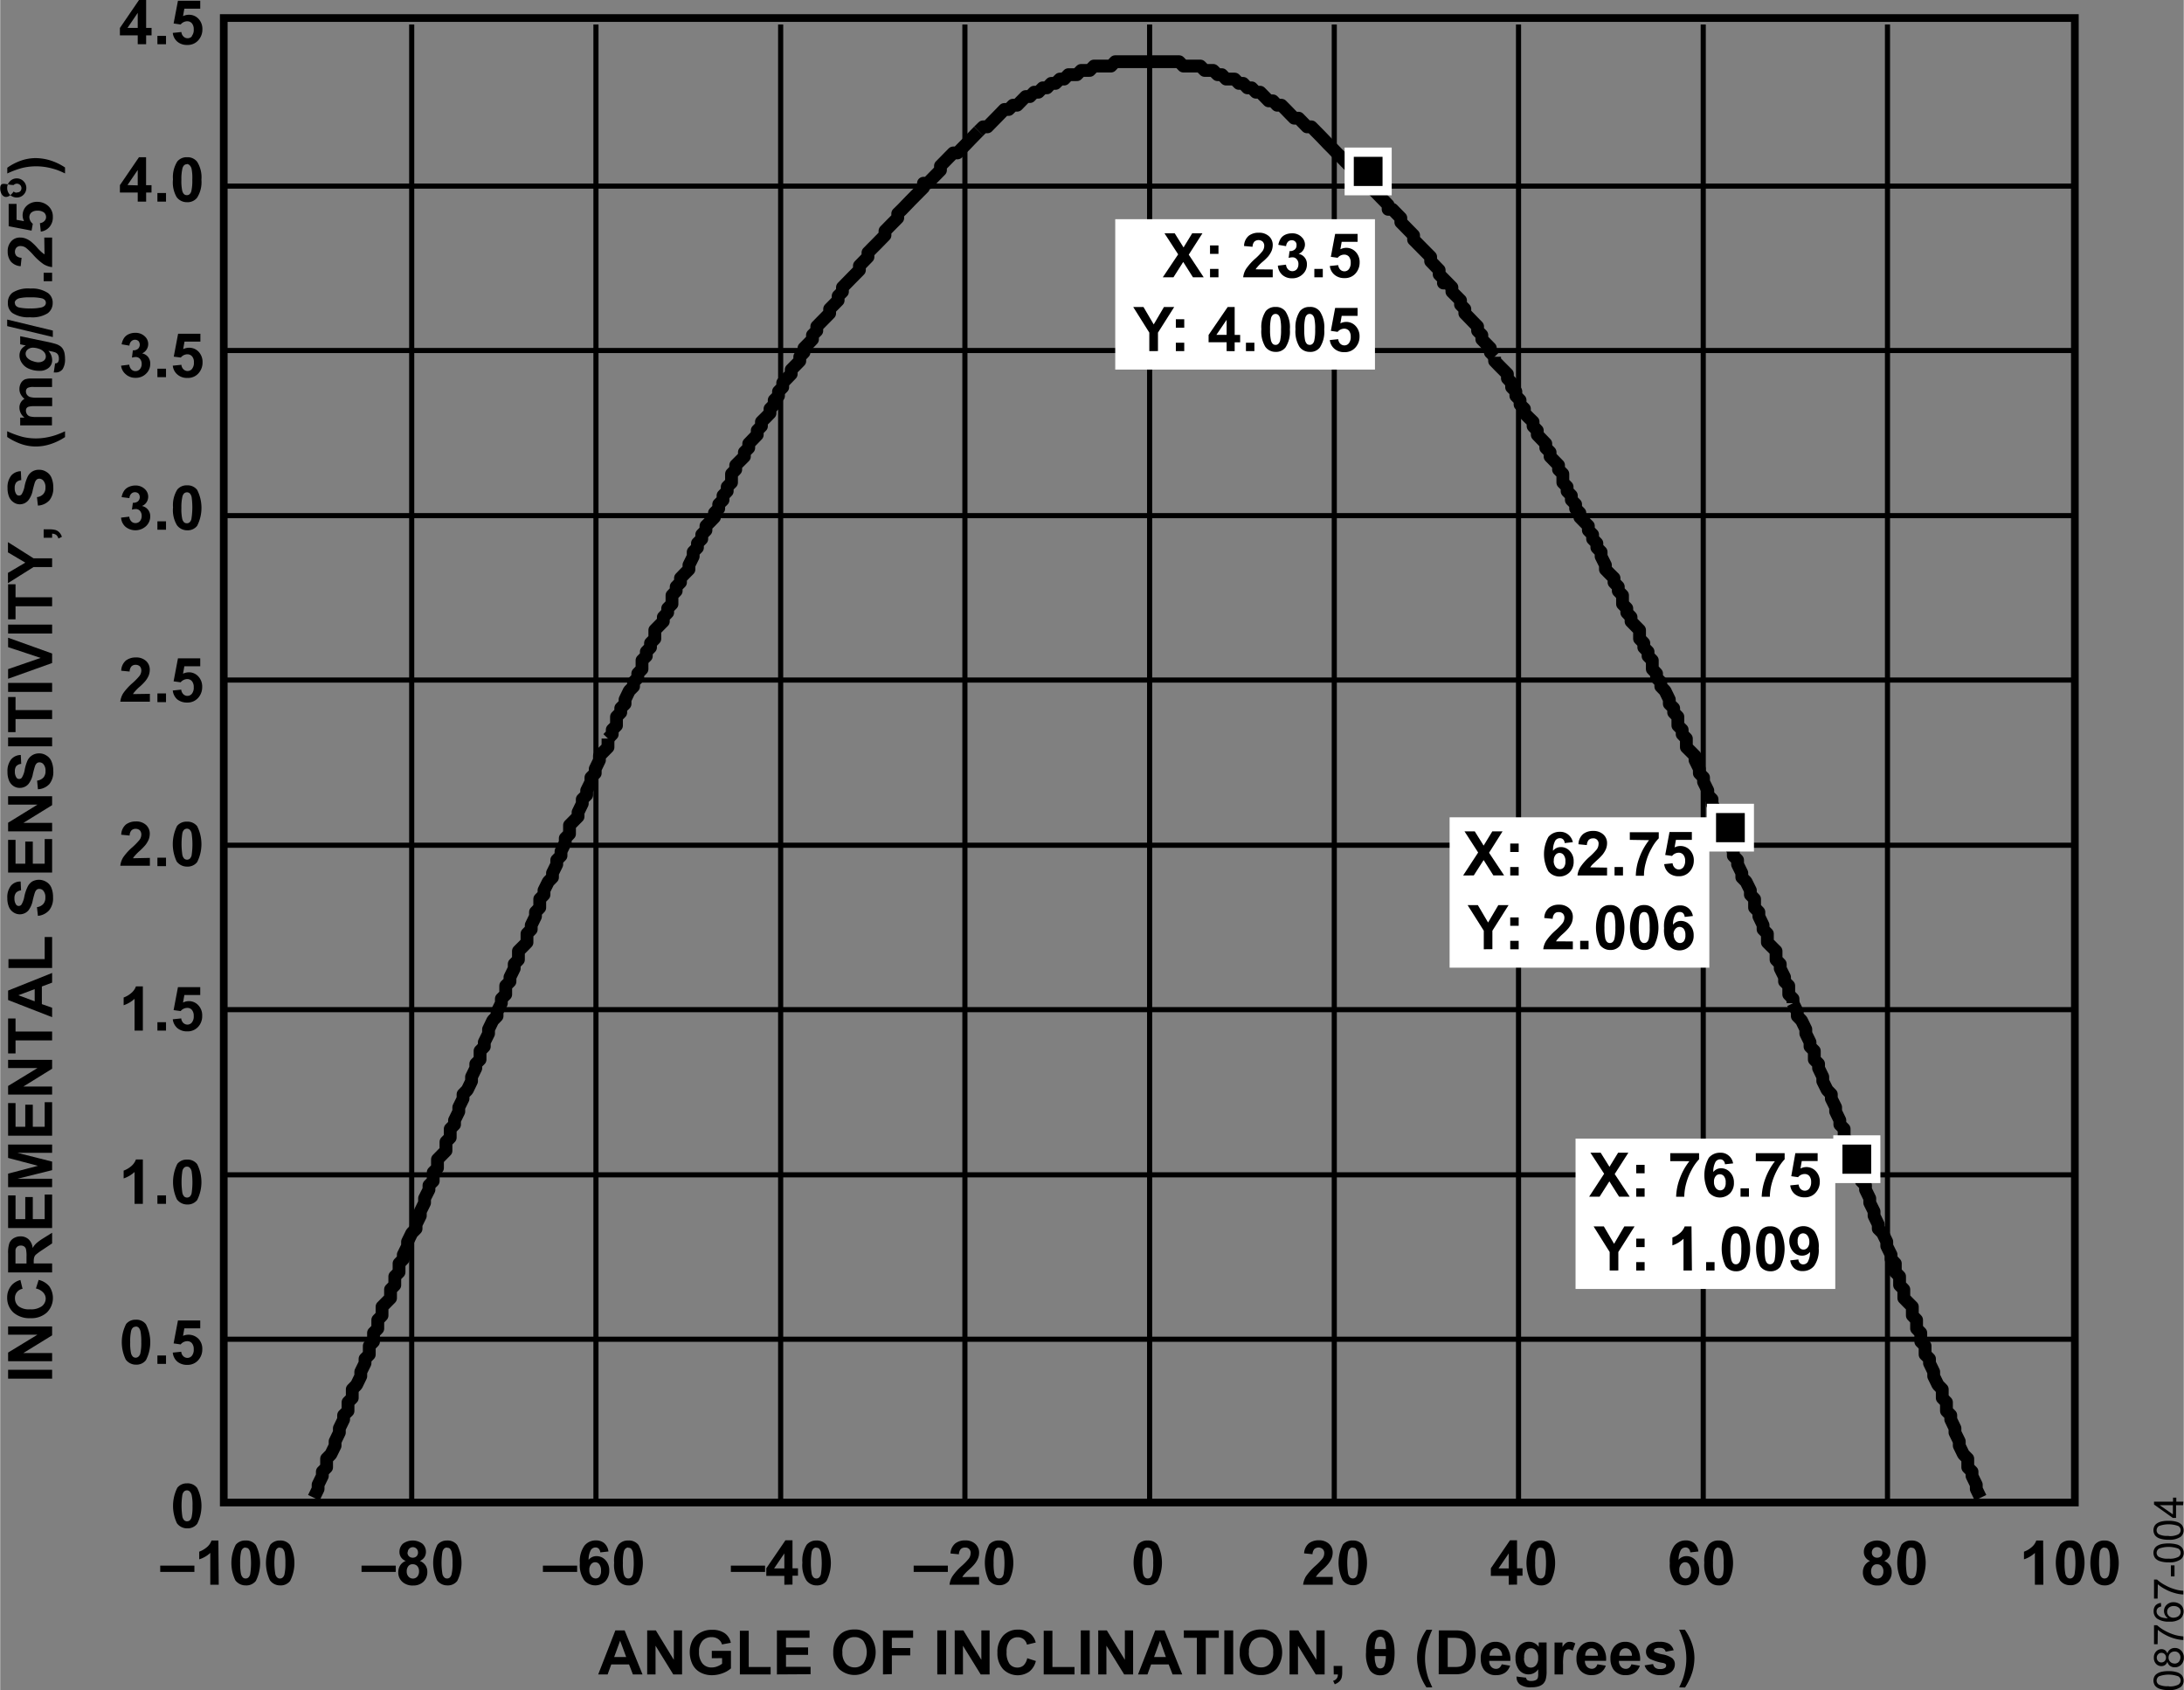 <svg id="a3dbae78-1d10-4363-97fa-42272d54dbde" data-name="f1fb91b8-181d-4753-94d3-d2077a70c0a7" xmlns="http://www.w3.org/2000/svg" width="5.92in" height="4.58in" viewBox="0 0 426.17 329.77"><rect x="0" y="0" width="426.17" height="329.77" fill="#808080" stroke="none"/><title>08767-004</title><path d="M25.48,8.63V6.9H22V5.46L25.73,0h1.39V5.45h1.06V6.9H27.12V8.63Zm0-3.18V2.51l-2,2.94Z" transform="translate(1.36 0)"/><path d="M29.32,8.63V7H31V8.63Z" transform="translate(1.36 0)"/><path d="M32.32,6.42,34,6.25a1.37,1.37,0,0,0,.41.88,1.14,1.14,0,0,0,1.61,0L36.05,7a1.87,1.87,0,0,0,.36-1.27,1.74,1.74,0,0,0-.36-1.18,1.16,1.16,0,0,0-.92-.4,1.66,1.66,0,0,0-1.27.63l-1.38-.2L33.33.15h4.35V1.69h-3.1l-.26,1.46a2.6,2.6,0,0,1,1.16-.27,2.5,2.5,0,0,1,1.86.79,2.88,2.88,0,0,1,.76,2.07,3.09,3.09,0,0,1-.62,1.9,2.74,2.74,0,0,1-2.33,1.13,2.86,2.86,0,0,1-1.94-.64A2.61,2.61,0,0,1,32.32,6.42Z" transform="translate(1.36 0)"/><path d="M25.48,39.34V37.57H22V36.13l3.72-5.45h1.39v5.45h1.06v1.44H27.12v1.77Zm0-3.17v-3l-2,2.94Z" transform="translate(1.36 0)"/><path d="M29.32,39.34V37.66H31v1.68Z" transform="translate(1.36 0)"/><path d="M35.08,30.68a2.35,2.35,0,0,1,2,.89,5.68,5.68,0,0,1,.83,3.5,5.66,5.66,0,0,1-.84,3.5,2.34,2.34,0,0,1-2,.88,2.44,2.44,0,0,1-2-1A5.7,5.7,0,0,1,32.36,35a5.71,5.71,0,0,1,.84-3.49A2.32,2.32,0,0,1,35.08,30.68Zm0,1.36a.86.86,0,0,0-.53.19,1.32,1.32,0,0,0-.36.69A9.14,9.14,0,0,0,34,35.07a9,9,0,0,0,.15,2.07,1.45,1.45,0,0,0,.38.76.85.85,0,0,0,.53.18.76.76,0,0,0,.54-.19,1.19,1.19,0,0,0,.36-.68,9,9,0,0,0,.17-2.14A9.07,9.07,0,0,0,36,33a1.46,1.46,0,0,0-.39-.76A.86.86,0,0,0,35.08,32Z" transform="translate(1.36 0)"/><path d="M22.23,71.35l1.6-.2a1.47,1.47,0,0,0,.41.93,1.06,1.06,0,0,0,.81.33,1.11,1.11,0,0,0,.86-.39,1.5,1.5,0,0,0,.34-1,1.46,1.46,0,0,0-.33-1,1.09,1.09,0,0,0-.81-.36,3.17,3.17,0,0,0-.76.12l.18-1.43a1.39,1.39,0,0,0,1-.29,1.11,1.11,0,0,0,.1-1.51,1,1,0,0,0-.69-.26,1,1,0,0,0-.72.3,1.31,1.31,0,0,0-.36.85l-1.52-.26a3.15,3.15,0,0,1,.48-1.24,2.12,2.12,0,0,1,.89-.73A3,3,0,0,1,25,64.94a2.58,2.58,0,0,1,1.94.77,2,2,0,0,1,0,2.83,1.93,1.93,0,0,1-.61.41,2,2,0,0,1,1.18.71A2.07,2.07,0,0,1,27.92,71a2.57,2.57,0,0,1-.82,1.92,2.79,2.79,0,0,1-2.06.8A2.76,2.76,0,0,1,23.11,73,2.57,2.57,0,0,1,22.23,71.35Z" transform="translate(1.36 0)"/><path d="M29.32,73.59V71.94H31v1.65Z" transform="translate(1.36 0)"/><path d="M32.32,71.35,34,71.18a1.37,1.37,0,0,0,.41.88,1.13,1.13,0,0,0,1.6,0l.07-.09a1.83,1.83,0,0,0,.36-1.26,1.65,1.65,0,0,0-.36-1.18,1.19,1.19,0,0,0-.92-.4,1.66,1.66,0,0,0-1.27.63l-1.38-.17.85-4.47h4.35v1.54h-3.1l-.26,1.46a2.6,2.6,0,0,1,1.16-.27,2.5,2.5,0,0,1,1.86.79,2.88,2.88,0,0,1,.76,2.07,3.08,3.08,0,0,1-.61,1.9,2.71,2.71,0,0,1-2.33,1.13,2.81,2.81,0,0,1-1.94-.64A2.6,2.6,0,0,1,32.32,71.35Z" transform="translate(1.36 0)"/><path d="M22.23,101l1.6-.19a1.47,1.47,0,0,0,.41.93,1.06,1.06,0,0,0,.81.32,1.1,1.1,0,0,0,.86-.38,1.5,1.5,0,0,0,.34-1,1.46,1.46,0,0,0-.33-1,1.09,1.09,0,0,0-.81-.36,3.17,3.17,0,0,0-.76.12l.18-1.34a1.44,1.44,0,0,0,1-.29,1.11,1.11,0,0,0,.1-1.51,1,1,0,0,0-.69-.26,1,1,0,0,0-.72.29,1.33,1.33,0,0,0-.36.86L22.34,97a3.15,3.15,0,0,1,.48-1.24,2.14,2.14,0,0,1,.89-.74A3.12,3.12,0,0,1,25,94.73a2.58,2.58,0,0,1,1.94.77A2,2,0,0,1,27,98.26a1.92,1.92,0,0,1-.7.47,2,2,0,0,1,1.62,2,2.59,2.59,0,0,1-.82,1.93,3.07,3.07,0,0,1-4,.13A2.57,2.57,0,0,1,22.23,101Z" transform="translate(1.36 0)"/><path d="M29.32,103.36v-1.64H31v1.64Z" transform="translate(1.36 0)"/><path d="M35.08,94.7a2.35,2.35,0,0,1,2,.89,7.71,7.71,0,0,1,0,7,2.32,2.32,0,0,1-1.95.88,2.44,2.44,0,0,1-2-1A5.7,5.7,0,0,1,32.37,99a5.71,5.71,0,0,1,.84-3.49A2.33,2.33,0,0,1,35.08,94.7Zm0,1.36a.92.92,0,0,0-.53.19,1.32,1.32,0,0,0-.36.69A9.14,9.14,0,0,0,34,99.09a9,9,0,0,0,.15,2.07,1.45,1.45,0,0,0,.38.76.85.85,0,0,0,.53.18.76.76,0,0,0,.54-.19,1.19,1.19,0,0,0,.36-.68A14.21,14.21,0,0,0,36,97a1.5,1.5,0,0,0-.39-.76A.84.84,0,0,0,35.08,96.06Z" transform="translate(1.36 0)"/><path d="M27.85,135.38v1.53H22.08a3.87,3.87,0,0,1,.57-1.65,11,11,0,0,1,1.83-2,12,12,0,0,0,1.36-1.4,1.79,1.79,0,0,0,.34-1,1.21,1.21,0,0,0-.29-.85,1.18,1.18,0,0,0-.82-.29,1.07,1.07,0,0,0-.82.31,1.55,1.55,0,0,0-.35,1l-1.64-.16a2.68,2.68,0,0,1,.92-2,3.17,3.17,0,0,1,1.93-.59,2.81,2.81,0,0,1,2,.69,2.28,2.28,0,0,1,.72,1.7,3.21,3.21,0,0,1-.2,1.11,4.53,4.53,0,0,1-.66,1.1,10.11,10.11,0,0,1-1.08,1.09,8,8,0,0,0-1,1,2.61,2.61,0,0,0-.34.46Z" transform="translate(1.36 0)"/><path d="M29.32,137V135.3H31V137Z" transform="translate(1.36 0)"/><path d="M32.32,134.73l1.65-.17a1.42,1.42,0,0,0,.41.89,1.12,1.12,0,0,0,1.67-.09,1.89,1.89,0,0,0,.36-1.28,1.74,1.74,0,0,0-.36-1.18,1.19,1.19,0,0,0-.92-.4,1.72,1.72,0,0,0-1.27.63l-1.38-.19.85-4.48h4.35V130h-3.1l-.26,1.45a2.71,2.71,0,0,1,1.12-.27,2.46,2.46,0,0,1,1.86.8,2.86,2.86,0,0,1,.76,2.06,3.11,3.11,0,0,1-.61,1.91,2.76,2.76,0,0,1-2.33,1.13,3,3,0,0,1-1.94-.63A2.67,2.67,0,0,1,32.32,134.73Z" transform="translate(1.36 0)"/><path d="M27.85,167.39v1.53H22.08a3.87,3.87,0,0,1,.57-1.65,10.65,10.65,0,0,1,1.83-2,12.94,12.94,0,0,0,1.36-1.41,1.79,1.79,0,0,0,.34-1,1.21,1.21,0,0,0-.29-.85,1.18,1.18,0,0,0-.82-.29,1.11,1.11,0,0,0-.82.31,1.55,1.55,0,0,0-.35,1l-1.64-.16a2.68,2.68,0,0,1,.92-2,3.17,3.17,0,0,1,1.93-.59,2.81,2.81,0,0,1,2,.69,2.28,2.28,0,0,1,.72,1.7,3.21,3.21,0,0,1-.2,1.11,4.79,4.79,0,0,1-.66,1.11A12.34,12.34,0,0,1,25.89,166a8.9,8.9,0,0,0-1,1,2.61,2.61,0,0,0-.34.46Z" transform="translate(1.36 0)"/><path d="M29.32,169v-1.65H31V169Z" transform="translate(1.36 0)"/><path d="M35.08,160.32a2.41,2.41,0,0,1,2,.89,7.77,7.77,0,0,1,0,7,2.37,2.37,0,0,1-2,.88,2.49,2.49,0,0,1-2-1,7.94,7.94,0,0,1,.08-6.94A2.37,2.37,0,0,1,35.08,160.32Zm0,1.37a.86.86,0,0,0-.53.19,1.33,1.33,0,0,0-.36.68,14.13,14.13,0,0,0,0,4.24,1.46,1.46,0,0,0,.38.75.86.86,0,0,0,1.07,0,1.33,1.33,0,0,0,.36-.68,14.35,14.35,0,0,0,0-4.24,1.4,1.4,0,0,0-.39-.75A.78.78,0,0,0,35.08,161.69Z" transform="translate(1.36 0)"/><path d="M26.48,201.09H24.86v-6.2a5.88,5.88,0,0,1-2.13,1.25v-1.51a4.54,4.54,0,0,0,1.4-.8,3,3,0,0,0,1-1.37h1.35Z" transform="translate(1.36 0)"/><path d="M29.32,201.09v-1.64H31v1.64Z" transform="translate(1.36 0)"/><path d="M32.32,198.88l1.65-.17a1.44,1.44,0,0,0,.41.89,1.19,1.19,0,0,0,.8.32,1.12,1.12,0,0,0,.87-.42,1.85,1.85,0,0,0,.36-1.26,1.74,1.74,0,0,0-.36-1.19,1.12,1.12,0,0,0-.92-.39,1.66,1.66,0,0,0-1.27.62l-1.38-.19.85-4.48h4.35v1.54h-3.1l-.26,1.47a2.44,2.44,0,0,1,1.12-.28,2.47,2.47,0,0,1,1.86.8,2.82,2.82,0,0,1,.76,2.07,3.07,3.07,0,0,1-.58,1.89,2.76,2.76,0,0,1-2.33,1.14,2.91,2.91,0,0,1-1.94-.64A2.68,2.68,0,0,1,32.32,198.88Z" transform="translate(1.36 0)"/><path d="M26.48,234.89H24.86v-6.21a5.88,5.88,0,0,1-2.13,1.25v-1.52a5,5,0,0,0,1.4-.8,3.12,3.12,0,0,0,1-1.38h1.35Z" transform="translate(1.36 0)"/><path d="M29.32,234.89v-1.65H31v1.65Z" transform="translate(1.36 0)"/><path d="M35.08,226.26a2.35,2.35,0,0,1,2,.89,7.77,7.77,0,0,1,0,7,2.36,2.36,0,0,1-1.95.87,2.49,2.49,0,0,1-2-1,7.92,7.92,0,0,1,.08-6.93A2.31,2.31,0,0,1,35.08,226.26Zm0,1.37a.75.75,0,0,0-.53.19,1.25,1.25,0,0,0-.36.68,14.07,14.07,0,0,0,0,4.23,1.46,1.46,0,0,0,.38.75.86.86,0,0,0,1.07,0,1.29,1.29,0,0,0,.36-.68,14.28,14.28,0,0,0,0-4.23,1.4,1.4,0,0,0-.39-.75A.74.74,0,0,0,35.08,227.63Z" transform="translate(1.36 0)"/><path d="M25.08,257.5a2.32,2.32,0,0,1,2,.89,7.65,7.65,0,0,1,0,7,2.32,2.32,0,0,1-1.94.88,2.45,2.45,0,0,1-2-1,7.85,7.85,0,0,1,.07-6.93A2.32,2.32,0,0,1,25.08,257.5Zm0,1.36a.87.87,0,0,0-.54.19,1.32,1.32,0,0,0-.36.69,9.1,9.1,0,0,0-.17,2.15,9,9,0,0,0,.15,2.07,1.39,1.39,0,0,0,.39.76.84.84,0,0,0,.53.19.81.81,0,0,0,.53-.2A1.19,1.19,0,0,0,26,264a9.05,9.05,0,0,0,.17-2.14,10.3,10.3,0,0,0-.15-2.08,1.52,1.52,0,0,0-.38-.76.86.86,0,0,0-.53-.19Z" transform="translate(1.36 0)"/><path d="M29.32,266.12v-1.64H31v1.64Z" transform="translate(1.36 0)"/><path d="M32.32,263.92l1.65-.17a1.42,1.42,0,0,0,.41.88,1.19,1.19,0,0,0,.8.32,1.12,1.12,0,0,0,.87-.42,1.85,1.85,0,0,0,.36-1.26,1.75,1.75,0,0,0-.36-1.19,1.15,1.15,0,0,0-.92-.39,1.66,1.66,0,0,0-1.27.63l-1.38-.2.85-4.47h4.35v1.54h-3.1l-.26,1.46a2.73,2.73,0,0,1,3,.56,2.82,2.82,0,0,1,.76,2.07,3.07,3.07,0,0,1-.61,1.89,2.74,2.74,0,0,1-2.33,1.14,2.91,2.91,0,0,1-1.94-.64A2.65,2.65,0,0,1,32.32,263.92Z" transform="translate(1.36 0)"/><path d="M35.08,289.43a2.32,2.32,0,0,1,2,.9,7.71,7.71,0,0,1,0,7,2.37,2.37,0,0,1-1.95.88,2.44,2.44,0,0,1-2-1,7.92,7.92,0,0,1,.08-6.93A2.33,2.33,0,0,1,35.08,289.43Zm0,1.37a.8.8,0,0,0-.53.19,1.32,1.32,0,0,0-.36.68,14.07,14.07,0,0,0,0,4.23,1.46,1.46,0,0,0,.38.75.86.86,0,0,0,1.07,0A1.29,1.29,0,0,0,36,296a9.14,9.14,0,0,0,.17-2.15,9,9,0,0,0-.15-2.07,1.46,1.46,0,0,0-.39-.76A.74.74,0,0,0,35.08,290.8Z" transform="translate(1.36 0)"/><path d="M29.87,306.71v-1.23h6.67v1.23Z" transform="translate(1.36 0)"/><path d="M41.29,309.21H39.64V303a5.45,5.45,0,0,1-2.16,1.25v-1.49a5,5,0,0,0,1.4-.8,2.94,2.94,0,0,0,1-1.38h1.34Z" transform="translate(1.36 0)"/><path d="M46.53,300.58a2.36,2.36,0,0,1,2,.89,7.77,7.77,0,0,1,0,7,2.36,2.36,0,0,1-2,.87,2.45,2.45,0,0,1-2-1,7.82,7.82,0,0,1,.08-6.93A2.37,2.37,0,0,1,46.53,300.58Zm0,1.37a.86.86,0,0,0-.53.19,1.25,1.25,0,0,0-.36.68,9.14,9.14,0,0,0-.17,2.15,10.3,10.3,0,0,0,.15,2.08,1.49,1.49,0,0,0,.38.75.75.75,0,0,0,.53.19.76.76,0,0,0,.54-.19,1.29,1.29,0,0,0,.36-.68,13.64,13.64,0,0,0,0-4.23,1.4,1.4,0,0,0-.39-.75A.78.78,0,0,0,46.53,302Z" transform="translate(1.36 0)"/><path d="M53.22,300.58a2.35,2.35,0,0,1,2,.89,7.71,7.71,0,0,1,0,7,2.31,2.31,0,0,1-1.94.87,2.42,2.42,0,0,1-2-1,7.86,7.86,0,0,1,.07-6.93A2.38,2.38,0,0,1,53.22,300.58Zm0,1.37a.87.87,0,0,0-.54.19,1.29,1.29,0,0,0-.36.68,13.64,13.64,0,0,0,0,4.23,1.27,1.27,0,0,0,.39.75.72.72,0,0,0,.53.19.75.75,0,0,0,.53-.19,1.25,1.25,0,0,0,.36-.68A9.14,9.14,0,0,0,54.3,305a10.35,10.35,0,0,0-.15-2.08,1.62,1.62,0,0,0-.38-.75A.8.8,0,0,0,53.22,302Z" transform="translate(1.36 0)"/><path d="M69.16,306.71v-1.23h6.68v1.23Z" transform="translate(1.36 0)"/><path d="M77.79,304.57a1.85,1.85,0,0,1-1.23-1.77,2.16,2.16,0,0,1,.67-1.59,3.21,3.21,0,0,1,3.82,0,2.13,2.13,0,0,1,.68,1.59,2,2,0,0,1-.31,1.06,2,2,0,0,1-.88.71,2.32,2.32,0,0,1,1.09.84,2.22,2.22,0,0,1,.37,1.27,2.62,2.62,0,0,1-.75,1.94,2.81,2.81,0,0,1-2,.74,3,3,0,0,1-2-.61,2.42,2.42,0,0,1-.92-2,2.58,2.58,0,0,1,.37-1.32A2.22,2.22,0,0,1,77.79,304.57Zm.19,2a1.45,1.45,0,0,0,.35,1.06,1.16,1.16,0,0,0,1.71,0,1.55,1.55,0,0,0,.34-1.06,1.47,1.47,0,0,0-.34-1,1.16,1.16,0,0,0-.87-.36,1,1,0,0,0-.9.41,1.56,1.56,0,0,0-.29,1Zm.15-3.68a1,1,0,0,0,.28.76,1,1,0,0,0,.74.28,1,1,0,0,0,.75-.28,1,1,0,0,0,.28-.77,1,1,0,0,0-2,0Z" transform="translate(1.36 0)"/><path d="M85.84,300.58a2.35,2.35,0,0,1,2,.89,7.77,7.77,0,0,1,0,7,2.31,2.31,0,0,1-1.94.87,2.44,2.44,0,0,1-2-1,7.92,7.92,0,0,1,.08-6.93A2.36,2.36,0,0,1,85.84,300.58Zm0,1.37a.87.87,0,0,0-.54.19,1.29,1.29,0,0,0-.36.68,13.64,13.64,0,0,0,0,4.23,1.33,1.33,0,0,0,.39.75.72.72,0,0,0,.53.19.75.75,0,0,0,.53-.19,1.25,1.25,0,0,0,.36-.68,9.14,9.14,0,0,0,.17-2.15,10.35,10.35,0,0,0-.15-2.08,1.62,1.62,0,0,0-.38-.75A.8.8,0,0,0,85.84,302Z" transform="translate(1.36 0)"/><path d="M104.56,306.71v-1.23h6.68v1.23Z" transform="translate(1.36 0)"/><path d="M117.35,302.72l-1.59.18a1.23,1.23,0,0,0-.31-.73.87.87,0,0,0-.63-.23,1.08,1.08,0,0,0-.89.47,3.89,3.89,0,0,0-.45,1.95,1.9,1.9,0,0,1,1.53-.73,2.32,2.32,0,0,1,1.77.79,2.85,2.85,0,0,1,.73,2,3,3,0,0,1-.77,2.12,2.83,2.83,0,0,1-4-.07l-.13-.15a5.09,5.09,0,0,1-.84-3.31,5.2,5.2,0,0,1,.88-3.4,2.81,2.81,0,0,1,2.27-1.05,2.45,2.45,0,0,1,1.62.55A2.6,2.6,0,0,1,117.35,302.72Zm-3.73,3.59a1.83,1.83,0,0,0,.37,1.24,1.09,1.09,0,0,0,.84.44.91.91,0,0,0,.76-.36,1.73,1.73,0,0,0,.31-1.17,1.93,1.93,0,0,0-.33-1.23,1,1,0,0,0-1.4-.22.92.92,0,0,0-.22.22A1.56,1.56,0,0,0,113.62,306.31Z" transform="translate(1.36 0)"/><path d="M121.23,300.58a2.35,2.35,0,0,1,2,.89,7.71,7.71,0,0,1,0,7,2.35,2.35,0,0,1-2,.87,2.44,2.44,0,0,1-2-1,5.74,5.74,0,0,1-.77-3.44,5.59,5.59,0,0,1,.85-3.49A2.34,2.34,0,0,1,121.23,300.58Zm0,1.37a.8.8,0,0,0-.53.19,1.19,1.19,0,0,0-.36.68,9.14,9.14,0,0,0-.17,2.15,9,9,0,0,0,.15,2.08,1.42,1.42,0,0,0,.38.75.83.83,0,0,0,1.06,0,1.27,1.27,0,0,0,.37-.68,14.28,14.28,0,0,0,0-4.23,1.55,1.55,0,0,0-.39-.75A.78.78,0,0,0,121.23,302Z" transform="translate(1.36 0)"/><path d="M141.24,306.71v-1.23h6.68v1.23Z" transform="translate(1.36 0)"/><path d="M151.68,309.21v-1.73h-3.52V306l3.73-5.46h1.38V306h1.07v1.45h-1.07v1.73Zm0-3.18V303.1l-2,2.93Z" transform="translate(1.36 0)"/><path d="M157.91,300.58a2.35,2.35,0,0,1,2,.89,7.65,7.65,0,0,1,0,7,2.31,2.31,0,0,1-1.94.87,2.44,2.44,0,0,1-2-1,5.6,5.6,0,0,1-.77-3.44,5.71,5.71,0,0,1,.84-3.49A2.4,2.4,0,0,1,157.91,300.58Zm0,1.37a.87.87,0,0,0-.54.19,1.36,1.36,0,0,0-.36.68,14.28,14.28,0,0,0,0,4.23,1.4,1.4,0,0,0,.39.75.75.75,0,0,0,.53.19.74.74,0,0,0,.53-.19,1.19,1.19,0,0,0,.36-.68,14.07,14.07,0,0,0,0-4.23,1.46,1.46,0,0,0-.38-.75A.79.79,0,0,0,157.91,302Z" transform="translate(1.36 0)"/><path d="M176.92,306.71v-1.23h6.67v1.23Z" transform="translate(1.36 0)"/><path d="M189.69,307.68v1.53h-5.77a3.91,3.91,0,0,1,.56-1.65,11.25,11.25,0,0,1,1.85-2.05,11.33,11.33,0,0,0,1.36-1.41,1.79,1.79,0,0,0,.34-1,1,1,0,0,0-.84-1.14h-.27a1.1,1.1,0,0,0-.82.31,1.6,1.6,0,0,0-.35,1l-1.64-.16a2.66,2.66,0,0,1,.92-1.95,3,3,0,0,1,1.93-.6,2.81,2.81,0,0,1,2,.69,2.26,2.26,0,0,1,.73,1.7,3,3,0,0,1-.21,1.11,4.53,4.53,0,0,1-.66,1.1,9.27,9.27,0,0,1-1.08,1.09,9.87,9.87,0,0,0-1,1,4.84,4.84,0,0,0-.33.46Z" transform="translate(1.36 0)"/><path d="M193.58,300.58a2.32,2.32,0,0,1,1.95.85,7.71,7.71,0,0,1,0,7,2.32,2.32,0,0,1-1.95.87,2.45,2.45,0,0,1-2-1,7.85,7.85,0,0,1,.08-6.93A2.36,2.36,0,0,1,193.58,300.58Zm0,1.37a.86.86,0,0,0-.53.19,1.25,1.25,0,0,0-.36.68,9.14,9.14,0,0,0-.17,2.15,10.3,10.3,0,0,0,.15,2.08,1.49,1.49,0,0,0,.38.75.75.75,0,0,0,.53.19.76.76,0,0,0,.54-.19,1.29,1.29,0,0,0,.36-.68,13.64,13.64,0,0,0,0-4.23,1.4,1.4,0,0,0-.39-.75A.78.78,0,0,0,193.58,302Z" transform="translate(1.36 0)"/><path d="M222.59,300.58a2.34,2.34,0,0,1,1.95.85,7.71,7.71,0,0,1,0,7,2.31,2.31,0,0,1-1.94.87,2.45,2.45,0,0,1-2-1,7.92,7.92,0,0,1,.08-6.93A2.36,2.36,0,0,1,222.59,300.58Zm0,1.37a.91.91,0,0,0-.54.19,1.32,1.32,0,0,0-.36.68,14.28,14.28,0,0,0,0,4.23,1.4,1.4,0,0,0,.39.75.75.75,0,0,0,.53.19.78.78,0,0,0,.53-.19,1.25,1.25,0,0,0,.36-.68,8.64,8.64,0,0,0,.17-2.15,9.07,9.07,0,0,0-.15-2.08,1.46,1.46,0,0,0-.38-.75A.79.79,0,0,0,222.59,302Z" transform="translate(1.36 0)"/><path d="M258.71,307.68v1.53h-5.78a4.2,4.2,0,0,1,.56-1.65,12,12,0,0,1,1.85-2.05,10.73,10.73,0,0,0,1.37-1.41,1.72,1.72,0,0,0,.34-1,1.08,1.08,0,0,0-.3-.85,1.26,1.26,0,0,0-1.63,0,1.65,1.65,0,0,0-.36,1l-1.64-.16a2.74,2.74,0,0,1,.92-1.95,3.08,3.08,0,0,1,1.94-.6,2.84,2.84,0,0,1,2,.69,2.28,2.28,0,0,1,.72,1.7,3,3,0,0,1-.21,1.11,4.53,4.53,0,0,1-.66,1.1,9.27,9.27,0,0,1-1.08,1.09,9.87,9.87,0,0,0-1,1,5,5,0,0,0-.34.46Z" transform="translate(1.36 0)"/><path d="M262.61,300.58a2.36,2.36,0,0,1,1.95.85,7.71,7.71,0,0,1,0,7,2.31,2.31,0,0,1-1.94.87,2.42,2.42,0,0,1-2-1,7.82,7.82,0,0,1,.07-6.93A2.39,2.39,0,0,1,262.61,300.58Zm0,1.37a.77.77,0,0,0-.53.19,1.27,1.27,0,0,0-.37.68,13.64,13.64,0,0,0,0,4.23,1.33,1.33,0,0,0,.39.75.82.82,0,0,0,1.06,0,1.25,1.25,0,0,0,.36-.68,9.14,9.14,0,0,0,.17-2.15,10.35,10.35,0,0,0-.15-2.08,1.62,1.62,0,0,0-.38-.75A.8.8,0,0,0,262.61,302Z" transform="translate(1.36 0)"/><path d="M293.06,309.21v-1.73h-3.49V306l3.73-5.46h1.38V306h1.07v1.45h-1.07v1.73Zm0-3.18V303.1l-2,2.93Z" transform="translate(1.36 0)"/><path d="M299.28,300.58a2.38,2.38,0,0,1,2,.89,7.77,7.77,0,0,1,0,7,2.35,2.35,0,0,1-2,.87,2.44,2.44,0,0,1-2-1,7.92,7.92,0,0,1,.08-6.93A2.34,2.34,0,0,1,299.28,300.58Zm0,1.37a.86.86,0,0,0-.53.19,1.19,1.19,0,0,0-.36.68,9.14,9.14,0,0,0-.17,2.15,9,9,0,0,0,.15,2.08,1.42,1.42,0,0,0,.38.75.83.83,0,0,0,1.07,0,1.36,1.36,0,0,0,.36-.68,14.28,14.28,0,0,0,0-4.23,1.47,1.47,0,0,0-.39-.75A.78.78,0,0,0,299.28,302Z" transform="translate(1.36 0)"/><path d="M330.08,302.72l-1.59.18a1.12,1.12,0,0,0-.31-.73.85.85,0,0,0-.64-.23,1.08,1.08,0,0,0-.88.47,3.89,3.89,0,0,0-.45,1.95,1.9,1.9,0,0,1,1.53-.73,2.29,2.29,0,0,1,1.76.79,2.84,2.84,0,0,1,.74,2,3,3,0,0,1-.77,2.12,2.83,2.83,0,0,1-4-.07l-.13-.15a5.09,5.09,0,0,1-.84-3.31,5.2,5.2,0,0,1,.88-3.4,2.78,2.78,0,0,1,2.26-1.05,2.45,2.45,0,0,1,1.62.55A2.56,2.56,0,0,1,330.08,302.72Zm-3.73,3.59a1.83,1.83,0,0,0,.37,1.24,1.09,1.09,0,0,0,.84.44.91.91,0,0,0,.76-.36,1.73,1.73,0,0,0,.31-1.17,1.87,1.87,0,0,0-.33-1.23,1,1,0,0,0-1.4-.22,1.15,1.15,0,0,0-.22.22A1.56,1.56,0,0,0,326.35,306.31Z" transform="translate(1.36 0)"/><path d="M334,300.58a2.37,2.37,0,0,1,2,.89,7.71,7.71,0,0,1,0,7,2.33,2.33,0,0,1-2,.87,2.44,2.44,0,0,1-2-1,5.74,5.74,0,0,1-.77-3.44,5.59,5.59,0,0,1,.85-3.49A2.35,2.35,0,0,1,334,300.58Zm0,1.37a.8.8,0,0,0-.53.19,1.27,1.27,0,0,0-.37.68,9.7,9.7,0,0,0-.17,2.15,8.51,8.51,0,0,0,.16,2.08,1.42,1.42,0,0,0,.38.75.82.82,0,0,0,1.06,0,1.27,1.27,0,0,0,.37-.68A9.14,9.14,0,0,0,335,305a8.55,8.55,0,0,0-.16-2.08,1.46,1.46,0,0,0-.38-.75A.8.8,0,0,0,334,302Z" transform="translate(1.36 0)"/><path d="M363.59,304.57a1.84,1.84,0,0,1-1.22-1.77,2.12,2.12,0,0,1,.67-1.59,3.2,3.2,0,0,1,3.81,0,2.06,2.06,0,0,1,.68,1.59,1.8,1.8,0,0,1-.31,1.06,2,2,0,0,1-.87.71,2.31,2.31,0,0,1,1.08.84,2.22,2.22,0,0,1,.37,1.27,2.58,2.58,0,0,1-.75,1.94,2.78,2.78,0,0,1-2,.74,3,3,0,0,1-1.95-.61,2.39,2.39,0,0,1-.92-2,2.5,2.5,0,0,1,.34-1.28A2.3,2.3,0,0,1,363.59,304.57Zm.19,2a1.54,1.54,0,0,0,.35,1.06,1.12,1.12,0,0,0,.87.38,1.08,1.08,0,0,0,.84-.37,1.5,1.5,0,0,0,.34-1.06,1.42,1.42,0,0,0-.34-1,1.13,1.13,0,0,0-.87-.36,1,1,0,0,0-.9.41,1.63,1.63,0,0,0-.29,1Zm.15-3.68a1,1,0,0,0,.28.76,1,1,0,0,0,.74.28,1,1,0,0,0,.75-.28,1,1,0,0,0,.28-.77,1,1,0,0,0-1-1,1,1,0,0,0-.76.28,1.06,1.06,0,0,0-.29.76Z" transform="translate(1.36 0)"/><path d="M371.64,300.58a2.34,2.34,0,0,1,1.95.85,7.65,7.65,0,0,1,0,7,2.31,2.31,0,0,1-1.94.87,2.45,2.45,0,0,1-2-1,7.92,7.92,0,0,1,.08-6.93A2.39,2.39,0,0,1,371.64,300.58Zm0,1.37a.89.89,0,0,0-.54.19,1.36,1.36,0,0,0-.36.68,14.28,14.28,0,0,0,0,4.23,1.4,1.4,0,0,0,.39.75.75.75,0,0,0,.53.19.72.72,0,0,0,.53-.19,1.19,1.19,0,0,0,.36-.68,8.64,8.64,0,0,0,.17-2.15,9.07,9.07,0,0,0-.15-2.08,1.46,1.46,0,0,0-.38-.75A.79.79,0,0,0,371.64,302Z" transform="translate(1.36 0)"/><path d="M397.4,309.21h-1.65V303a5.53,5.53,0,0,1-2.13,1.25v-1.49a4.54,4.54,0,0,0,1.4-.8,2.94,2.94,0,0,0,1-1.38h1.34Z" transform="translate(1.36 0)"/><path d="M402.6,300.58a2.35,2.35,0,0,1,2,.85,7.71,7.71,0,0,1,0,7,2.33,2.33,0,0,1-2,.87,2.44,2.44,0,0,1-2-1,7.82,7.82,0,0,1,.08-6.93A2.37,2.37,0,0,1,402.6,300.58Zm0,1.37a.8.8,0,0,0-.53.19,1.25,1.25,0,0,0-.36.68,9.14,9.14,0,0,0-.17,2.15,10.3,10.3,0,0,0,.15,2.08,1.42,1.42,0,0,0,.38.75.75.75,0,0,0,.53.19.72.72,0,0,0,.53-.19,1.27,1.27,0,0,0,.37-.68,13.64,13.64,0,0,0,0-4.23,1.47,1.47,0,0,0-.39-.75A.78.78,0,0,0,402.6,302Z" transform="translate(1.36 0)"/><path d="M409.33,300.58a2.38,2.38,0,0,1,1.95.89,7.77,7.77,0,0,1,0,7,2.33,2.33,0,0,1-1.94.87,2.44,2.44,0,0,1-2-1,7.85,7.85,0,0,1,.08-6.93A2.32,2.32,0,0,1,409.33,300.58Zm0,1.37a.87.87,0,0,0-.54.19,1.19,1.19,0,0,0-.36.68,13.64,13.64,0,0,0,0,4.23,1.27,1.27,0,0,0,.39.75.72.72,0,0,0,.53.19.8.8,0,0,0,.53-.19,1.32,1.32,0,0,0,.36-.68,9.14,9.14,0,0,0,.17-2.15,10.35,10.35,0,0,0-.15-2.08,1.62,1.62,0,0,0-.38-.75A.8.8,0,0,0,409.33,302Z" transform="translate(1.36 0)"/><path d="M124,326.71h-1.88l-.75-1.95H117.9l-.71,1.95h-1.84l3.35-8.59h1.81Zm-3.19-3.4-1.18-3.19-1.16,3.19Z" transform="translate(1.36 0)"/><path d="M124.91,326.71v-8.59h1.69l3.51,5.74v-5.74h1.61v8.59H130l-3.46-5.6v5.6Z" transform="translate(1.36 0)"/><path d="M137.52,323.55v-1.44h3.74v3.42a5,5,0,0,1-1.58.93,6,6,0,0,1-2.09.4,4.71,4.71,0,0,1-2.36-.57,3.64,3.64,0,0,1-1.51-1.62,5.45,5.45,0,0,1-.5-2.28,5.07,5.07,0,0,1,.56-2.39,3.9,3.9,0,0,1,1.73-1.56,4.36,4.36,0,0,1,2.07-.43,4.09,4.09,0,0,1,2.49.68,3,3,0,0,1,1.16,1.85l-1.72.32a1.88,1.88,0,0,0-.68-1,2.07,2.07,0,0,0-1.31-.42,2.35,2.35,0,0,0-1.82.72,3,3,0,0,0-.67,2.14,3.36,3.36,0,0,0,.68,2.29,2.26,2.26,0,0,0,1.79.76,2.93,2.93,0,0,0,1.09-.21,3.62,3.62,0,0,0,.94-.52v-1.09Z" transform="translate(1.36 0)"/><path d="M143,326.71v-8.52h1.73v7.07H149v1.45Z" transform="translate(1.36 0)"/><path d="M150.23,326.71v-8.59h6.37v1.45H152v1.87h4.31v1.45H152v2.33h4.8v1.45Z" transform="translate(1.36 0)"/><path d="M161.22,322.44a5.5,5.5,0,0,1,.39-2.2,4.17,4.17,0,0,1,.8-1.18,3.39,3.39,0,0,1,1.11-.78,4.71,4.71,0,0,1,1.85-.34,4,4,0,0,1,3,1.18,5.27,5.27,0,0,1,0,6.53,4.43,4.43,0,0,1-6,0A4.49,4.49,0,0,1,161.22,322.44Zm1.79-.06a3.21,3.21,0,0,0,.67,2.21,2.23,2.23,0,0,0,1.71.75,2.15,2.15,0,0,0,1.7-.74,4,4,0,0,0,0-4.45,2.15,2.15,0,0,0-1.72-.72,2.2,2.2,0,0,0-1.73.73,3.26,3.26,0,0,0-.63,2.28Z" transform="translate(1.36 0)"/><path d="M170.93,326.71v-8.59h5.88v1.45h-4.15v2h3.59V323h-3.59v3.65Z" transform="translate(1.36 0)"/><path d="M181.53,326.71v-8.59h1.73v8.59Z" transform="translate(1.36 0)"/><path d="M184.93,326.71v-8.59h1.69l3.51,5.74v-5.74h1.61v8.59H190l-3.46-5.6v5.6Z" transform="translate(1.36 0)"/><path d="M199.08,323.55l1.69.54a3.77,3.77,0,0,1-1.29,2.08,4,4,0,0,1-5.1-.48,4.51,4.51,0,0,1-1.11-3.2,4.74,4.74,0,0,1,1.11-3.33,3.82,3.82,0,0,1,2.91-1.19,3.5,3.5,0,0,1,2.57.94,3.31,3.31,0,0,1,.88,1.58l-1.71.41a1.91,1.91,0,0,0-.64-1.06,1.85,1.85,0,0,0-1.18-.38,2,2,0,0,0-1.55.68,3.42,3.42,0,0,0-.6,2.22,3.66,3.66,0,0,0,.59,2.32,1.91,1.91,0,0,0,1.52.69,1.76,1.76,0,0,0,1.2-.43A2.65,2.65,0,0,0,199.08,323.55Z" transform="translate(1.36 0)"/><path d="M202.3,326.71v-8.52H204v7.07h4.31v1.45Z" transform="translate(1.36 0)"/><path d="M209.54,326.71v-8.59h1.74v8.59Z" transform="translate(1.36 0)"/><path d="M212.94,326.71v-8.59h1.68l3.52,5.74v-5.74h1.61v8.59H218l-3.46-5.6v5.6Z" transform="translate(1.36 0)"/><path d="M229.34,326.71h-1.89l-.76-1.95h-3.43l-.71,1.95h-1.84l3.35-8.59h1.83Zm-3.2-3.4L225,320.12l-1.16,3.19Z" transform="translate(1.36 0)"/><path d="M232.19,326.71v-7.14h-2.54v-1.45h6.82v1.45h-2.54v7.14Z" transform="translate(1.36 0)"/><path d="M237.55,326.71v-8.59h1.73v8.59Z" transform="translate(1.36 0)"/><path d="M240.55,322.44a5.15,5.15,0,0,1,.4-2.2,3.79,3.79,0,0,1,.8-1.18,3.07,3.07,0,0,1,1.11-.78,4.71,4.71,0,0,1,1.85-.34,4,4,0,0,1,3,1.18,5.28,5.28,0,0,1,0,6.53,4,4,0,0,1-3,1.18,4.05,4.05,0,0,1-3-1.17A4.46,4.46,0,0,1,240.55,322.44Zm1.79-.06a3.21,3.21,0,0,0,.67,2.21,2.23,2.23,0,0,0,1.71.75,2.19,2.19,0,0,0,1.71-.74,3.28,3.28,0,0,0,.66-2.24,3.2,3.2,0,0,0-.65-2.21,2.4,2.4,0,0,0-3.39,0l-.05,0a3.23,3.23,0,0,0-.64,2.29Z" transform="translate(1.36 0)"/><path d="M250.28,326.71v-8.59H252l3.52,5.74v-5.74h1.61v8.59h-1.74l-3.46-5.6v5.6Z" transform="translate(1.36 0)"/><path d="M258.88,325.06h1.68v1.18a4.3,4.3,0,0,1-.12,1.13,1.8,1.8,0,0,1-.47.74,2.58,2.58,0,0,1-.87.52l-.32-.68a1.17,1.17,0,0,0,.93-1.24h-.8Z" transform="translate(1.36 0)"/><path d="M268,318c1.85,0,2.77,1.48,2.78,4.45s-.92,4.44-2.78,4.43a2.4,2.4,0,0,1-2.05-1,6.06,6.06,0,0,1-.74-3.46Q265.19,318,268,318Zm1.09,3.76a5.14,5.14,0,0,0-.32-1.94.87.87,0,0,0-1.18-.37.86.86,0,0,0-.36.37,4.75,4.75,0,0,0-.32,1.94Zm0,1.37h-2.18a4.39,4.39,0,0,0,.32,1.93.84.84,0,0,0,.77.48.87.87,0,0,0,.77-.48A5.09,5.09,0,0,0,269.07,323.1Z" transform="translate(1.36 0)"/><path d="M278.14,329.24H277a11.3,11.3,0,0,1-1.36-2.82,9.31,9.31,0,0,1-.47-2.82,8.77,8.77,0,0,1,.58-3.21A11.39,11.39,0,0,1,277,318h1.13a18.6,18.6,0,0,0-1.11,3,11.54,11.54,0,0,0-.12,4.61,14.22,14.22,0,0,0,.49,1.92C277.56,327.92,277.8,328.49,278.14,329.24Z" transform="translate(1.36 0)"/><path d="M279.41,318.12h3.15a6.43,6.43,0,0,1,1.64.16,2.77,2.77,0,0,1,1.29.8,3.45,3.45,0,0,1,.82,1.39,5.87,5.87,0,0,1,.28,2,5.41,5.41,0,0,1-.26,1.83,3.53,3.53,0,0,1-.92,1.51,3,3,0,0,1-1.22.69,5.58,5.58,0,0,1-1.53.18h-3.27Zm1.74,1.45v5.69h1.29a4.56,4.56,0,0,0,1.05-.08,1.51,1.51,0,0,0,.7-.36,1.71,1.71,0,0,0,.46-.83,5.56,5.56,0,0,0,.17-1.57,5.25,5.25,0,0,0-.17-1.53,1.82,1.82,0,0,0-.5-.83,1.52,1.52,0,0,0-.8-.4,6.74,6.74,0,0,0-1.42-.09Z" transform="translate(1.36 0)"/><path d="M291.69,324.73l1.64.28a2.75,2.75,0,0,1-1,1.37,3,3,0,0,1-1.71.47,2.78,2.78,0,0,1-2.4-1.06,3.55,3.55,0,0,1-.62-2.14,3.36,3.36,0,0,1,.81-2.43,2.65,2.65,0,0,1,2-.87,2.76,2.76,0,0,1,2.19.91,4.14,4.14,0,0,1,.77,2.81h-4.13a1.6,1.6,0,0,0,.4,1.14,1.21,1.21,0,0,0,.95.41,1,1,0,0,0,.65-.21A1.47,1.47,0,0,0,291.69,324.73Zm.09-1.66a1.59,1.59,0,0,0-.37-1.09,1.19,1.19,0,0,0-1.74,0,1.49,1.49,0,0,0-.35,1.07Z" transform="translate(1.36 0)"/><path d="M294.57,327.12l1.89.23a.62.62,0,0,0,.21.45,1.2,1.2,0,0,0,.74.18,1.93,1.93,0,0,0,1-.2.83.83,0,0,0,.33-.41,2.8,2.8,0,0,0,.07-.76v-.91a2.23,2.23,0,0,1-1.86,1,2.29,2.29,0,0,1-2-1.06,3.59,3.59,0,0,1-.57-2.09,3.44,3.44,0,0,1,.75-2.39,2.38,2.38,0,0,1,1.87-.82,2.29,2.29,0,0,1,1.91,1v-.87h1.54v5.58a5.76,5.76,0,0,1-.18,1.65,2.06,2.06,0,0,1-.51.85,2.25,2.25,0,0,1-.88.49,4.59,4.59,0,0,1-1.38.18,3.56,3.56,0,0,1-2.25-.55,1.69,1.69,0,0,1-.66-1.37Zm1.48-3.65a2.21,2.21,0,0,0,.38,1.45,1.2,1.2,0,0,0,.95.46,1.29,1.29,0,0,0,1-.47,2,2,0,0,0,.42-1.4,2.14,2.14,0,0,0-.4-1.43,1.22,1.22,0,0,0-1-.47,1.18,1.18,0,0,0-1,.46,2.06,2.06,0,0,0-.32,1.37Z" transform="translate(1.36 0)"/><path d="M303.66,326.71H302v-6.22h1.55v.88a2.51,2.51,0,0,1,.7-.82,1.2,1.2,0,0,1,.71-.2,2,2,0,0,1,1.09.31l-.51,1.43a1.39,1.39,0,0,0-.78-.27.88.88,0,0,0-.58.19,1.28,1.28,0,0,0-.38.69,9.76,9.76,0,0,0-.14,2.09Z" transform="translate(1.36 0)"/><path d="M310.36,324.73,312,325a2.63,2.63,0,0,1-1,1.37,3,3,0,0,1-1.71.47,2.78,2.78,0,0,1-2.4-1.06,3.54,3.54,0,0,1-.61-2.14,3.45,3.45,0,0,1,.81-2.43,2.63,2.63,0,0,1,2-.87,2.72,2.72,0,0,1,2.19.91,4,4,0,0,1,.77,2.81h-4.13a1.76,1.76,0,0,0,.4,1.14,1.32,1.32,0,0,0,.95.41,1,1,0,0,0,.65-.21A1.28,1.28,0,0,0,310.36,324.73Zm.09-1.66a1.58,1.58,0,0,0-.36-1.09,1.19,1.19,0,0,0-1.69-.06l-.06.06a1.54,1.54,0,0,0-.35,1.07Z" transform="translate(1.36 0)"/><path d="M317,324.73l1.65.28a2.75,2.75,0,0,1-1,1.37,3.06,3.06,0,0,1-1.72.47,2.8,2.8,0,0,1-2.4-1.06,3.62,3.62,0,0,1-.62-2.14,3.45,3.45,0,0,1,.81-2.43,2.68,2.68,0,0,1,2-.87,2.76,2.76,0,0,1,2.21.91,4.08,4.08,0,0,1,.76,2.81h-4.13a1.69,1.69,0,0,0,.4,1.14,1.24,1.24,0,0,0,.95.41,1,1,0,0,0,.65-.21A1.32,1.32,0,0,0,317,324.73Zm.1-1.66a1.54,1.54,0,0,0-.37-1.09,1.12,1.12,0,0,0-.86-.37,1.13,1.13,0,0,0-.89.39,1.58,1.58,0,0,0-.34,1.07Z" transform="translate(1.36 0)"/><path d="M319.58,324.94l1.66-.26a1.17,1.17,0,0,0,.42.73,1.44,1.44,0,0,0,.91.25,1.67,1.67,0,0,0,1-.23.58.58,0,0,0,.21-.44.39.39,0,0,0-.11-.31,1.3,1.3,0,0,0-.55-.22,9,9,0,0,1-2.53-.8,1.6,1.6,0,0,1-.74-1.4,1.71,1.71,0,0,1,.64-1.36,3,3,0,0,1,2-.55,3.5,3.5,0,0,1,1.9.41,2.21,2.21,0,0,1,.86,1.23l-1.56.29a1,1,0,0,0-.37-.56,1.42,1.42,0,0,0-.8-.19,1.77,1.77,0,0,0-.93.18.37.37,0,0,0-.14.5.32.32,0,0,0,.14.14,6.75,6.75,0,0,0,1.53.46,4.45,4.45,0,0,1,1.84.73,1.51,1.51,0,0,1,.52,1.23,1.88,1.88,0,0,1-.72,1.47,3.14,3.14,0,0,1-2.11.61,3.58,3.58,0,0,1-2-.51A2.46,2.46,0,0,1,319.58,324.94Z" transform="translate(1.36 0)"/><path d="M326.33,329.24c.33-.7.55-1.23.69-1.6a11.44,11.44,0,0,0,.37-1.29,13.08,13.08,0,0,0,.25-1.38,12,12,0,0,0,.08-1.34,11.68,11.68,0,0,0-.3-2.64,18.56,18.56,0,0,0-1.1-3h1.12a10.6,10.6,0,0,1,1.37,2.68,8.68,8.68,0,0,1,.49,2.86,10.19,10.19,0,0,1-.38,2.63,11.86,11.86,0,0,1-1.45,3.1Z" transform="translate(1.36 0)"/><path d="M8.77,269H.18v-1.73H8.77Z" transform="translate(1.36 0)"/><path d="M8.77,265.6H.18v-1.69l5.73-3.49H.18v-1.61H8.77v1.74L3.16,264H8.77Z" transform="translate(1.36 0)"/><path d="M5.61,251.41l.53-1.68A3.8,3.8,0,0,1,8.23,251a4,4,0,0,1-.49,5.1,4.48,4.48,0,0,1-3.19,1.1,4.75,4.75,0,0,1-3.33-1.1A3.85,3.85,0,0,1,0,253.19,3.56,3.56,0,0,1,1,250.63a3.53,3.53,0,0,1,1.58-.88L3,251.47a1.79,1.79,0,0,0-1.48,1.84,2,2,0,0,0,.69,1.56,3.36,3.36,0,0,0,2.22.6,3.65,3.65,0,0,0,2.32-.59,1.92,1.92,0,0,0,.77-1.53A1.76,1.76,0,0,0,7,252.16,2.66,2.66,0,0,0,5.61,251.41Z" transform="translate(1.36 0)"/><path d="M8.77,248.27H.18v-3.65a5.9,5.9,0,0,1,.23-2,2,2,0,0,1,.82-1,2.55,2.55,0,0,1,1.35-.38,2.28,2.28,0,0,1,1.6.57,2.68,2.68,0,0,1,.79,1.7,3.66,3.66,0,0,1,.73-.93,10.4,10.4,0,0,1,1.39-1l1.68-1.05v2.08L6.9,243.86a12.83,12.83,0,0,0-1.27.92,1.23,1.23,0,0,0-.35.52,2.84,2.84,0,0,0-.1.87v.35H8.77Zm-5-1.74v-1.28a6.31,6.31,0,0,0-.11-1.56,1,1,0,0,0-.36-.49,1.1,1.1,0,0,0-.64-.17,1.05,1.05,0,0,0-.7.23,1,1,0,0,0-.34.65v2.62Z" transform="translate(1.36 0)"/><path d="M8.77,239.61H.18v-6.37H1.63v4.63h1.9v-4.31H5v4.31H7.32v-4.8H8.77Z" transform="translate(1.36 0)"/><path d="M8.77,231.63H.18V229L6,227.47.18,225.93v-2.61H8.77v1.62H2l6.77,1.71v1.67L2,230H8.77Z" transform="translate(1.36 0)"/><path d="M8.77,221.6H.18v-6.37H1.63v4.63h1.9v-4.31H5v4.31H7.32v-4.8H8.77Z" transform="translate(1.36 0)"/><path d="M8.77,213.57H.18v-1.68l5.73-3.49H.18v-1.61H8.77v1.74L3.16,212H8.77Z" transform="translate(1.36 0)"/><path d="M8.77,203H1.63v2.55H.18v-6.82H1.63v2.54H8.77Z" transform="translate(1.36 0)"/><path d="M8.77,189.84v1.89l-2,.75v3.44l2,.71v1.84L.18,195.12v-1.84ZM5.37,193l-3.19,1.19,3.19,1.18Z" transform="translate(1.36 0)"/><path d="M8.77,188.87H.25v-1.73H7.32v-4.31H8.77Z" transform="translate(1.36 0)"/><path d="M6,178.7,5.81,177a2,2,0,0,0,1.24-.62,1.82,1.82,0,0,0,.4-1.26,1.88,1.88,0,0,0-.35-1.26,1,1,0,0,0-.83-.42.76.76,0,0,0-.52.17,1.39,1.39,0,0,0-.37.63c-.07.2-.2.66-.38,1.39a4.67,4.67,0,0,1-.85,2A2.22,2.22,0,0,1,1.2,178a2.28,2.28,0,0,1-.87-1.07,4.25,4.25,0,0,1-.3-1.69,3.59,3.59,0,0,1,.71-2.43A2.41,2.41,0,0,1,2.63,172l.08,1.73a1.53,1.53,0,0,0-1,.48,1.71,1.71,0,0,0-.29,1.1,2.05,2.05,0,0,0,.31,1.18.63.63,0,0,0,.53.28.66.66,0,0,0,.52-.26,4.53,4.53,0,0,0,.57-1.59A8.29,8.29,0,0,1,4,173a2.5,2.5,0,0,1,.88-1,2.71,2.71,0,0,1,2.75.07,2.32,2.32,0,0,1,1,1.16,4.76,4.76,0,0,1,.32,1.87,3.69,3.69,0,0,1-.75,2.5A3.34,3.34,0,0,1,6,178.7Z" transform="translate(1.36 0)"/><path d="M8.77,170.25H.18v-6.38H1.63v4.65h1.9V164.2H5v4.32H7.32v-4.81H8.77Z" transform="translate(1.36 0)"/><path d="M8.77,162.22H.18v-1.69L5.91,157H.18v-1.64H8.77v1.74l-5.61,3.46H8.77Z" transform="translate(1.36 0)"/><path d="M6,154l-.16-1.69a2,2,0,0,0,1.24-.61,1.8,1.8,0,0,0,.4-1.26,1.88,1.88,0,0,0-.35-1.26,1,1,0,0,0-.83-.43.77.77,0,0,0-.52.18,1.45,1.45,0,0,0-.37.62c-.07.21-.2.67-.38,1.39a4.57,4.57,0,0,1-.85,2,2.19,2.19,0,0,1-1.72.79,2.14,2.14,0,0,1-1.23-.36,2.34,2.34,0,0,1-.87-1.07,4.25,4.25,0,0,1-.3-1.69,3.67,3.67,0,0,1,.71-2.44,2.51,2.51,0,0,1,1.89-.86l.08,1.74a1.42,1.42,0,0,0-1,.48,1.73,1.73,0,0,0-.24,1,2,2,0,0,0,.31,1.19.6.6,0,0,0,.53.27.65.65,0,0,0,.52-.25,4.51,4.51,0,0,0,.57-1.6A8.21,8.21,0,0,1,4,148.32a2.51,2.51,0,0,1,.88-.95A2.48,2.48,0,0,1,6.26,147a2.44,2.44,0,0,1,1.39.41,2.36,2.36,0,0,1,1,1.16A4.79,4.79,0,0,1,9,150.47a3.74,3.74,0,0,1-.75,2.5A3.26,3.26,0,0,1,6,154Z" transform="translate(1.36 0)"/><path d="M8.77,145.62H.18v-1.73H8.77Z" transform="translate(1.36 0)"/><path d="M8.77,140.3H1.63v2.55H.18V136H1.63v2.55H8.77Z" transform="translate(1.36 0)"/><path d="M8.77,135H.18v-1.75H8.77Z" transform="translate(1.36 0)"/><path d="M8.77,129.37.18,132.44v-1.88l6.35-2.19-6.35-2.1v-1.84l8.59,3.08Z" transform="translate(1.36 0)"/><path d="M8.77,123.61H.18v-1.74H8.77Z" transform="translate(1.36 0)"/><path d="M8.77,118.29H1.63v2.55H.18V114H1.63v2.54H8.77Z" transform="translate(1.36 0)"/><path d="M8.77,110.64H5.15l-5,3.14v-2l3.39-2-3.39-2v-2l5,3.16H8.77Z" transform="translate(1.36 0)"/><path d="M7.12,104.93v-1.65H8.3a4.78,4.78,0,0,1,1.13.13,1.78,1.78,0,0,1,.74.46,2.33,2.33,0,0,1,.51.87l-.68.34a1.41,1.41,0,0,0-.45-.72,1.42,1.42,0,0,0-.78-.23v.8Z" transform="translate(1.36 0)"/><path d="M6,98.65,5.81,97a2,2,0,0,0,1.24-.6,1.78,1.78,0,0,0,.42-1.27,1.92,1.92,0,0,0-.35-1.27,1.07,1.07,0,0,0-.85-.46.82.82,0,0,0-.52.18,1.51,1.51,0,0,0-.37.62c-.07.21-.2.67-.38,1.39a4.57,4.57,0,0,1-.85,2,2.16,2.16,0,0,1-1.68.81A2.07,2.07,0,0,1,1.24,98a2.34,2.34,0,0,1-.87-1.07,4.3,4.3,0,0,1-.3-1.7,3.65,3.65,0,0,1,.71-2.43,2.54,2.54,0,0,1,1.89-.86l.08,1.74a1.47,1.47,0,0,0-1,.47,1.72,1.72,0,0,0-.28,1.08,2,2,0,0,0,.31,1.19.6.6,0,0,0,.53.27.6.6,0,0,0,.52-.26,4.53,4.53,0,0,0,.57-1.59A8.38,8.38,0,0,1,4,93,2.44,2.44,0,0,1,4.9,92a2.48,2.48,0,0,1,1.36-.34,2.51,2.51,0,0,1,1.39.41,2.36,2.36,0,0,1,1,1.16A4.79,4.79,0,0,1,9,95.11a3.73,3.73,0,0,1-.75,2.5A3.26,3.26,0,0,1,6,98.65Z" transform="translate(1.36 0)"/><path d="M11.29,84.15v1.13a11.33,11.33,0,0,1-2.82,1.37,9.38,9.38,0,0,1-2.83.47,8.81,8.81,0,0,1-3.17-.58A11.83,11.83,0,0,1,0,85.26V84.14a18.56,18.56,0,0,0,3,1.1,11.29,11.29,0,0,0,4.63.12,12.44,12.44,0,0,0,1.91-.49A17.33,17.33,0,0,0,11.29,84.15Z" transform="translate(1.36 0)"/><path d="M2.54,83V81.49h.85a2.46,2.46,0,0,1-1-1.94,1.93,1.93,0,0,1,.25-1,1.77,1.77,0,0,1,.74-.72,3,3,0,0,1-.74-.89,2.09,2.09,0,0,1-.25-1,2.38,2.38,0,0,1,.28-1.17,1.76,1.76,0,0,1,.8-.75,3.76,3.76,0,0,1,1.29-.17h4v1.66H5.21a2.46,2.46,0,0,0-1.2.17.78.78,0,0,0-.35.7,1.1,1.1,0,0,0,.21.65,1.21,1.21,0,0,0,.62.44,4.68,4.68,0,0,0,1.29.13h3v1.65H5.36a4.26,4.26,0,0,0-1.18.11.81.81,0,0,0-.39.27.87.87,0,0,0-.13.5,1.24,1.24,0,0,0,.21.69,1.06,1.06,0,0,0,.59.43,4.59,4.59,0,0,0,1.28.11h3V83Z" transform="translate(1.36 0)"/><path d="M9.09,72.68l.26-1.78a.73.73,0,0,0,.41-.09.49.49,0,0,0,.23-.28,1.11,1.11,0,0,0,.1-.54,1.52,1.52,0,0,0-.21-.85,1.15,1.15,0,0,0-.53-.39,5.61,5.61,0,0,0-1-.24l-.3-.06a2.73,2.73,0,0,1,.73,1.8,1.92,1.92,0,0,1-.65,1.5,2.64,2.64,0,0,1-1.87.6,4.9,4.9,0,0,1-2-.4,3,3,0,0,1-1.39-1.13,2.57,2.57,0,0,1-.47-1.47,2.21,2.21,0,0,1,.32-1.14,2.37,2.37,0,0,1,.92-.8l-1.1-.23V65.6l5.19,1.08a17.79,17.79,0,0,1,1.78.44,3.21,3.21,0,0,1,.85.42,1.86,1.86,0,0,1,.53.59,2.58,2.58,0,0,1,.31.84A6.32,6.32,0,0,1,11.29,70a3.57,3.57,0,0,1-.45,2,1.66,1.66,0,0,1-1.5.67Zm-3-2a1.61,1.61,0,0,0,1.08-.33,1,1,0,0,0,.37-.8,1.29,1.29,0,0,0-.33-.85,2.16,2.16,0,0,0-1-.64A3.69,3.69,0,0,0,5,67.84,1.55,1.55,0,0,0,4,68.2a1.07,1.07,0,0,0-.4.83,1.22,1.22,0,0,0,.36.83,2.52,2.52,0,0,0,1.1.62,3.35,3.35,0,0,0,1.08.22Z" transform="translate(1.36 0)"/><path d="M8.91,65.76,0,63.63V62.35L8.91,64.5Z" transform="translate(1.36 0)"/><path d="M.14,59.11a2.37,2.37,0,0,1,.89-2,5.67,5.67,0,0,1,3.5-.81A5.6,5.6,0,0,1,8,57.2a2.32,2.32,0,0,1,.88,1.94,2.44,2.44,0,0,1-1,2,5.66,5.66,0,0,1-3.44.76A5.65,5.65,0,0,1,1,61.06,2.32,2.32,0,0,1,.14,59.11Zm1.37,0a.81.81,0,0,0,.19.54,1.25,1.25,0,0,0,.68.36,9.7,9.7,0,0,0,2.15.17A9,9,0,0,0,6.61,60a1.43,1.43,0,0,0,.75-.39.83.83,0,0,0,0-1.06,1.22,1.22,0,0,0-.69-.36,9,9,0,0,0-2.14-.17,8.9,8.9,0,0,0-2.06.15,1.46,1.46,0,0,0-.75.38.78.78,0,0,0-.25.53Z" transform="translate(1.36 0)"/><path d="M8.77,54.87H7.12V53.22H8.77Z" transform="translate(1.36 0)"/><path d="M7.24,46.35H8.77v5.77a4.2,4.2,0,0,1-1.65-.56A11.37,11.37,0,0,1,5.06,49.7a11.89,11.89,0,0,0-1.4-1.35,1.79,1.79,0,0,0-1-.34,1.08,1.08,0,0,0-.85.3,1.26,1.26,0,0,0,0,1.63,1.59,1.59,0,0,0,1,.36l-.17,1.64A2.75,2.75,0,0,1,.69,51,3.15,3.15,0,0,1,.1,49.08a2.8,2.8,0,0,1,.69-2,2.21,2.21,0,0,1,1.74-.73,2.81,2.81,0,0,1,1.11.21,3.67,3.67,0,0,1,1.09.65,10.19,10.19,0,0,1,1.1,1.08,8.9,8.9,0,0,0,1,1,3.9,3.9,0,0,0,.46.34Z" transform="translate(1.36 0)"/><path d="M6.56,45.19l-.17-1.65a1.41,1.41,0,0,0,.88-.42,1.06,1.06,0,0,0,.32-.78,1.15,1.15,0,0,0-.41-.88,2,2,0,0,0-1.27-.35,1.79,1.79,0,0,0-1.18.35,1.21,1.21,0,0,0-.4.92A1.68,1.68,0,0,0,5,43.66L4.76,45,.29,44.14V39.78H1.83v3.11l1.46.26a2.54,2.54,0,0,1,.52-3,2.93,2.93,0,0,1,2.07-.77,3.15,3.15,0,0,1,1.9.62,2.73,2.73,0,0,1,1.13,2.32,2.83,2.83,0,0,1-.64,1.94A2.63,2.63,0,0,1,6.56,45.19Z" transform="translate(1.36 0)"/><path d="M1.9,38.54A1.85,1.85,0,0,1,0,36.69v0a1.8,1.8,0,0,1,.55-1.33,1.77,1.77,0,0,1,1.32-.55,1.78,1.78,0,0,1,1.32.55,1.86,1.86,0,0,1,0,2.64A1.83,1.83,0,0,1,1.9,38.54Zm0-1a.84.84,0,0,0,.63-.2.88.88,0,0,0,0-1.24l0,0a.88.88,0,0,0-.63-.26.86.86,0,0,0-.63.26c-1.45,0-2.63-.81-2.63.64s1.18,2.62,2.63.63a.82.82,0,0,0,.63.22Z" transform="translate(1.36 0)"/><path d="M11.29,33.84a15.12,15.12,0,0,0-1.6-.69c-.37-.13-.8-.25-1.28-.37A13.08,13.08,0,0,0,7,32.53a11.9,11.9,0,0,0-1.34-.08,11.75,11.75,0,0,0-2.64.3,16.85,16.85,0,0,0-3,1.1V32.73A10.47,10.47,0,0,1,2.7,31.34a8.74,8.74,0,0,1,2.87-.49,10.06,10.06,0,0,1,2.62.38,11.11,11.11,0,0,1,3.1,1.45Z" transform="translate(1.36 0)"/><path d="M421.85,329.76a5,5,0,0,1-1.63-.21,2,2,0,0,1-1-.62,1.76,1.76,0,0,1-.15-1.8,1.44,1.44,0,0,1,.54-.58,2.64,2.64,0,0,1,.85-.35,5.57,5.57,0,0,1,1.35-.13,5.28,5.28,0,0,1,1.63.2,2.1,2.1,0,0,1,1,.62,1.64,1.64,0,0,1,.33,1,1.53,1.53,0,0,1-.59,1.3A3.74,3.74,0,0,1,421.85,329.76Zm0-.72a3.58,3.58,0,0,0,1.88-.33.94.94,0,0,0,.35-1.28,1,1,0,0,0-.35-.35,5.52,5.52,0,0,0-3.76,0,1,1,0,0,0-.46.82.91.91,0,0,0,.41.78A3.69,3.69,0,0,0,421.85,329Z" transform="translate(1.36 0)"/><path d="M421.61,324.23a1.3,1.3,0,0,1-.46.65,1.21,1.21,0,0,1-.71.21,1.43,1.43,0,0,1-1.05-.45,1.7,1.7,0,0,1-.42-1.2,1.65,1.65,0,0,1,.43-1.2,1.39,1.39,0,0,1,1.06-.46,1.18,1.18,0,0,1,.7.21,1.36,1.36,0,0,1,.45.63,1.45,1.45,0,0,1,1.47-1.07,1.63,1.63,0,0,1,1.23.52,1.8,1.8,0,0,1,.5,1.36,1.84,1.84,0,0,1-.5,1.37,1.68,1.68,0,0,1-1.25.52,1.55,1.55,0,0,1-.94-.28A1.4,1.4,0,0,1,421.61,324.23Zm-1.19.14a.9.9,0,0,0,.66-.26,1,1,0,0,0,.26-.68.92.92,0,0,0-.25-.67.88.88,0,0,0-.63-.26.84.84,0,0,0-.65.27.88.88,0,0,0-.27.67.93.93,0,0,0,.26.67.84.84,0,0,0,.58.26Zm2.64.23a1.34,1.34,0,0,0,.55-.16A1,1,0,0,0,424,324a1.28,1.28,0,0,0,.16-.6,1.13,1.13,0,0,0-.33-.84,1,1,0,0,0-.82-.32,1.15,1.15,0,0,0-.84.33,1.17,1.17,0,0,0-.33.85,1.11,1.11,0,0,0,.32.82,1.13,1.13,0,0,0,.82.34Z" transform="translate(1.36 0)"/><path d="M419.7,320.82H419v-3.71h.59a8,8,0,0,0,1.55,1.08,9.48,9.48,0,0,0,2,.83,8.56,8.56,0,0,0,1.58.27V320a7.59,7.59,0,0,1-1.64-.27,8.61,8.61,0,0,1-1.84-.73,8,8,0,0,1-1.5-1Z" transform="translate(1.36 0)"/><path d="M420.35,312.76l.06.69a1.68,1.68,0,0,0-.61.27.9.9,0,0,0-.3.7,1,1,0,0,0,.19.6,1.71,1.71,0,0,0,.71.53,4.23,4.23,0,0,0,1.32.2,1.72,1.72,0,0,1-.57-.63,1.64,1.64,0,0,1,.33-2,1.84,1.84,0,0,1,1.34-.5,2.17,2.17,0,0,1,1,.24,1.73,1.73,0,0,1,.71.63,1.93,1.93,0,0,1-.4,2.37,3.34,3.34,0,0,1-2.13.55,3.91,3.91,0,0,1-2.42-.61,1.73,1.73,0,0,1-.65-1.45,1.62,1.62,0,0,1,.37-1.11A1.64,1.64,0,0,1,420.35,312.76Zm2.47,2.88a1.88,1.88,0,0,0,.7-.16,1.1,1.1,0,0,0,.5-.43,1,1,0,0,0-.18-1.36,1.5,1.5,0,0,0-1-.32,1.4,1.4,0,0,0-.94.32,1.07,1.07,0,0,0-.34.8,1.11,1.11,0,0,0,.34.81,1.24,1.24,0,0,0,.92.34Z" transform="translate(1.36 0)"/><path d="M419.7,311.91H419V308.2h.59a7.18,7.18,0,0,0,1.55,1.08,8.54,8.54,0,0,0,2,.83,6,6,0,0,0,1.58.27v.73a6.54,6.54,0,0,1-1.64-.27,8.12,8.12,0,0,1-1.84-.73,7.13,7.13,0,0,1-1.5-1Z" transform="translate(1.36 0)"/><path d="M423,307.58h-.71v-2.15H423Z" transform="translate(1.36 0)"/><path d="M421.85,304.84a5,5,0,0,1-1.63-.21,2,2,0,0,1-1-.62,1.76,1.76,0,0,1-.15-1.8,1.44,1.44,0,0,1,.54-.58,2.88,2.88,0,0,1,.85-.35,6.89,6.89,0,0,1,3,.07,2.1,2.1,0,0,1,1,.62,1.58,1.58,0,0,1,.33,1,1.52,1.52,0,0,1-.59,1.3A3.74,3.74,0,0,1,421.85,304.84Zm0-.72a3.58,3.58,0,0,0,1.88-.33.94.94,0,0,0,.35-1.28,1,1,0,0,0-.35-.35,5.52,5.52,0,0,0-3.76,0,1,1,0,0,0-.46.82.91.91,0,0,0,.41.78A3.59,3.59,0,0,0,421.85,304.12Z" transform="translate(1.36 0)"/><path d="M421.85,300.43a5,5,0,0,1-1.63-.21,2,2,0,0,1-1-.62,1.76,1.76,0,0,1-.15-1.8,1.44,1.44,0,0,1,.54-.58,2.64,2.64,0,0,1,.85-.35,5.57,5.57,0,0,1,1.35-.13,5.28,5.28,0,0,1,1.63.2,2.1,2.1,0,0,1,1,.62,1.64,1.64,0,0,1,.33,1,1.55,1.55,0,0,1-.59,1.31A3.82,3.82,0,0,1,421.85,300.43Zm0-.72a3.58,3.58,0,0,0,1.88-.33.94.94,0,0,0,.35-1.28,1,1,0,0,0-.35-.35,5.52,5.52,0,0,0-3.76,0,1,1,0,0,0-.46.82.91.91,0,0,0,.41.78,3.66,3.66,0,0,0,1.93.32Z" transform="translate(1.36 0)"/><path d="M424.68,293.69H423.3v2.48h-.64L419,293.56V293h3.71v-.78h.64V293h1.38Zm-2,0H420.1l2.58,1.79Z" transform="translate(1.36 0)"/><line x1="368.34" y1="4.78" x2="368.34" y2="292.88" fill="none" stroke="#000" stroke-width="1"/><line x1="332.38" y1="4.78" x2="332.38" y2="292.88" fill="none" stroke="#000" stroke-width="1"/><line x1="296.33" y1="4.78" x2="296.33" y2="292.88" fill="none" stroke="#000" stroke-width="1"/><line x1="260.37" y1="4.78" x2="260.37" y2="292.88" fill="none" stroke="#000" stroke-width="1"/><line x1="224.33" y1="4.78" x2="224.33" y2="292.88" fill="none" stroke="#000" stroke-width="1"/><line x1="188.28" y1="4.78" x2="188.28" y2="292.88" fill="none" stroke="#000" stroke-width="1"/><line x1="152.32" y1="4.78" x2="152.32" y2="292.88" fill="none" stroke="#000" stroke-width="1"/><line x1="116.27" y1="4.78" x2="116.27" y2="292.88" fill="none" stroke="#000" stroke-width="1"/><line x1="80.31" y1="4.78" x2="80.31" y2="292.88" fill="none" stroke="#000" stroke-width="1"/><line x1="43.93" y1="261.31" x2="404.72" y2="261.31" fill="none" stroke="#000" stroke-width="1"/><line x1="43.93" y1="229.23" x2="404.72" y2="229.23" fill="none" stroke="#000" stroke-width="1"/><line x1="43.93" y1="197" x2="404.72" y2="197" fill="none" stroke="#000" stroke-width="1"/><line x1="43.93" y1="164.92" x2="404.72" y2="164.92" fill="none" stroke="#000" stroke-width="1"/><line x1="43.93" y1="132.69" x2="404.72" y2="132.69" fill="none" stroke="#000" stroke-width="1"/><line x1="43.93" y1="100.61" x2="404.72" y2="100.61" fill="none" stroke="#000" stroke-width="1"/><line x1="43.93" y1="68.39" x2="404.72" y2="68.39" fill="none" stroke="#000" stroke-width="1"/><line x1="43.93" y1="36.31" x2="404.72" y2="36.31" fill="none" stroke="#000" stroke-width="1"/><rect x="43.63" y="3.52" width="361.28" height="289.65" fill="none"/><rect x="43.63" y="3.52" width="361.28" height="289.65" fill="none" stroke="#000" stroke-width="1.5"/><polyline points="61.21 292.24 62.04 290.53 62.04 289.69 62.87 287.99 62.87 287.15 63.7 286.31 63.7 284.62 64.53 283.77 65.36 282.08 65.36 281.23 66.19 279.52 66.19 278.68 67.02 276.98 67.02 276.14 67.88 275.3 67.88 273.61 68.71 272.77 68.71 271.08 69.54 270.23 70.37 268.52 70.37 267.67 71.2 265.98 71.2 265.14 72.03 264.29 72.03 262.61 72.86 261.77 72.86 260.07 73.69 259.23 73.69 257.54 74.52 256.67 74.52 254.97 75.35 254.13 76.18 253.29 76.18 251.6 77.01 250.75 77.01 249.06 77.84 248.22 77.84 246.53 78.67 245.66 78.67 244.82 79.5 243.13 79.5 242.28 80.33 240.59 81.16 239.75 81.16 238.91 81.99 237.22 81.99 236.38 82.82 234.69 82.82 233.82 83.68 232.13 83.68 231.28 84.51 230.44 84.51 228.75 85.34 227.9 85.34 226.22 86.17 225.37 87 224.53 87 222.8 87.83 221.96 87.83 220.27 88.67 219.42 88.67 218.58 89.5 216.89 89.5 216.05 90.33 214.37 90.33 213.52 91.16 212.67 91.99 210.96 91.99 210.11 92.82 208.42 92.82 207.58 93.65 206.74 93.65 205.05 94.48 204.2 94.48 203.35 95.31 201.67 95.31 200.83 96.14 199.11 96.97 198.26 96.97 197.43 97.81 195.74 97.81 194.88 98.66 194.03 98.66 192.34 99.49 191.51 99.49 190.66 100.32 188.97 100.32 188.1 101.14 187.25 101.14 185.57 101.98 184.73 102.81 183.88 102.81 182.19 103.64 181.34 103.64 180.51 104.47 178.81 104.47 177.97 105.3 177.1 105.3 175.42 106.13 174.57 106.13 173.72 106.97 172.03 107.79 171.19 107.79 170.34 108.62 168.66 108.62 167.81 109.45 166.97 109.45 166.12 110.28 164.4 110.28 163.56 111.11 162.71 111.11 161.02 111.94 160.18 112.78 159.33 112.78 158.49 113.6 156.8 113.6 155.96 114.46 155.11 114.46 154.24 115.29 152.56 115.29 151.71 116.13 150.87 116.13 150.02 116.95 148.33 116.95 147.49 117.78 146.65 118.62 145.8 118.62 144.11" fill="none" stroke="#000" stroke-linejoin="round" stroke-width="2.5"/><polyline points="118.62 144.11 119.45 143.26 119.45 142.39 120.28 141.56 120.28 139.86 121.11 139.02 121.11 138.17 121.95 137.33 121.95 136.49 122.77 134.79 123.61 133.94 123.61 133.1 124.43 132.25 124.43 131.42 125.26 130.55 125.26 128.85 126.1 128.01 126.1 127.16 126.92 126.32 126.92 125.48 127.76 124.63 127.76 122.94 128.58 122.1 129.42 121.25 129.42 120.41 130.27 119.53 130.27 118.7 131.11 117.85 131.11 116.16 131.93 115.31 131.93 114.48 132.77 113.63 132.77 112.79 133.59 111.94 134.42 111.1 134.42 110.25 135.25 108.57 135.25 107.7 136.08 106.85 136.08 106 136.92 105.16 136.92 104.31 137.74 103.47 137.74 102.62 138.58 101.78 139.4 100.93 139.4 100.08 140.23 99.24 140.23 98.39 141.07 97.56 141.07 96.69 141.89 95.84 141.89 94.99 142.73 94.15 142.73 92.47 143.55 91.62 143.55 90.77 144.39 89.93 145.24 89.08 145.24 88.24 146.09 87.39 146.09 86.56 146.91 85.71 147.75 84.84 147.75 83.99 148.57 83.15 148.57 82.3 149.41 81.47 150.24 80.62 150.24 79.77 151.06 78.93 151.06 78.08 151.9 77.24 151.9 76.39 152.72 75.55 152.72 74.7 154.38 72.98 154.38 72.14 155.22 71.29 156.05 70.44 156.05 69.61 156.87 68.76 156.87 67.92 157.71 67.07 158.53 66.22 158.53 65.38 159.37 64.54 159.37 63.7 160.2 62.85 161.06 61.98 161.88 61.14 161.88 60.29 163.54 58.61 163.54 57.76 164.38 56.92 164.38 56.07 165.21 55.22 166.03 54.38 167.69 52.7 167.69 51.85 169.36 50.13 169.36 49.29 170.19 48.44 171.02 47.61 172.68 45.91 172.68 45.06 173.5 44.22 175.17 42.53 175.17 41.68 176.03 40.84 176.85 39.99 177.69 39.12 178.52 38.28 180.19 36.6 180.19 35.75 181.01 35.75 181.85 34.9 183.51 33.21 183.51 32.37 184.34 31.53 185.17 30.68 186 29.84 186.83 29.84 187.66 28.99 188.49 28.15 189.32 27.28 190.15 26.43 190.98 25.58" fill="none" stroke="#000" stroke-linejoin="round" stroke-width="2.5"/><polyline points="190.98 25.58 191.83 24.75 192.67 24.75 193.5 23.9 194.33 23.06 195.16 22.21 195.98 21.36 196.82 21.36 197.65 20.53 198.48 20.53 199.31 19.68 200.14 18.84 200.97 18.84 201.79 17.99 202.63 17.99 203.46 17.14 204.29 17.14 205.12 16.27 205.96 16.27 206.81 15.43 207.65 15.43 208.48 14.57 209.31 14.57 210.14 14.57 210.96 13.74 211.8 13.74 212.64 13.74 213.46 12.89 214.3 12.89 215.12 12.89 215.95 12.89 216.79 12.89 217.61 12.04 218.45 12.04 219.27 12.04 220.1 12.04 220.93 12.04 221.76 12.04 222.62 12.04 223.45 12.04 224.28 12.04 225.11 12.04 225.93 12.04 226.77 12.04 227.61 12.04 228.43 12.04 229.26 12.04 230.09 12.04 230.92 12.89 231.76 12.89 232.58 12.89 233.42 12.89 234.24 12.89 235.07 13.74 235.91 13.74 236.74 13.74 237.59 14.57 238.43 14.57 239.26 15.43 240.09 15.43 240.93 15.43 241.75 16.27 242.59 16.27 243.41 17.14 244.25 17.14 245.07 17.99 245.9 17.99 246.74 18.84 247.56 19.68 248.4 19.68 249.22 20.53 250.06 20.53 250.89 21.36 251.71 22.21 252.55 23.06 253.41 23.06 254.23 23.9 255.06 24.75 255.9 24.75 256.72 25.58 257.56 26.43 258.38 27.28 259.21 28.15 260.05 28.99 260.87 29.84 261.71 30.68 262.53 31.53 263.37 32.37 264.2 33.21 265.03 34.06 265.87 34.9 266.69 35.75 267.52 36.6 268.38 37.43 269.21 38.28 270.88 39.99 270.88 40.84 271.7 40.84 273.36 42.53 273.36 43.37 274.2 44.22 275.85 45.91 275.85 46.76 276.69 47.61 277.51 48.44 279.18 50.13 279.18 50.98 280.84 52.7 280.84 53.54 282.5 55.22 281.67 55.22 282.5 55.22 283.33 56.07 283.33 56.92 285.01 58.61 285.01 59.44 285.85 60.29 285.85 61.14 286.67 61.98 287.51 62.85 288.34 63.7 288.34 64.54 289.17 65.38 289.17 66.22 290 67.07 290.83 67.92 290.83 68.76 291.66 69.61" fill="none" stroke="#000" stroke-linejoin="round" stroke-width="2.5"/><polyline points="291.66 69.61 291.66 70.44 292.48 71.29 294.16 72.98 294.16 73.83 294.98 74.7 294.98 75.55 295.81 76.39 295.81 77.24 296.63 78.08 296.63 78.93 297.48 79.77 297.48 80.62 298.31 81.47 299.17 82.3 299.17 83.15 299.99 83.99 299.99 84.84 300.83 85.71 301.65 86.56 301.65 87.39 302.49 88.24 302.49 89.08 303.32 89.93 304.14 90.77 304.14 91.62 304.98 92.47 304.98 94.15 305.81 94.99 305.81 95.84 306.64 96.69 306.64 97.56 307.47 98.39 307.47 99.24 308.3 100.08 308.3 100.93 309.13 101.78 309.96 102.62 309.96 103.47 310.79 104.31 310.79 105.16 311.62 106 311.62 106.85 312.45 107.7 312.45 108.57 313.29 110.25 313.29 111.1 314.11 111.94 314.97 112.79 314.97 113.63 315.8 114.48 315.8 115.31 316.63 116.16 316.63 117.85 317.46 118.7 317.46 119.53 318.29 120.41 318.29 121.25 319.12 122.1 319.95 122.94 319.95 124.63 320.78 125.48 320.78 126.32 321.61 127.16 321.61 128.01 322.44 128.85 322.44 130.55 323.27 131.42 323.27 132.25 324.1 133.1 324.1 133.94 324.93 134.79 325.76 136.49 325.76 137.33 326.61 138.17 326.61 139.02 327.43 139.86 327.43 141.56 328.27 142.39 328.27 143.26 329.09 144.11 329.09 145.8 329.95 146.65 330.78 147.49 330.78 148.33 331.62 150.02 331.62 150.87 332.44 151.71 332.44 152.56 333.27 154.24 333.27 155.11 334.1 155.96 334.1 156.8 334.93 158.49 334.93 159.33 335.76 160.18 336.59 161.02 336.59 162.71 337.43 163.56 337.43 164.4 338.25 166.12 338.25 166.97 339.08 167.81 339.08 168.66 339.91 170.34 339.91 171.19 340.74 172.03 341.58 173.72 341.58 174.57 342.4 175.42 342.4 177.1 343.24 177.97 343.24 178.81 344.06 180.51 344.06 181.34 344.9 182.19 344.9 183.88 345.75 184.73 346.59 185.57 346.59 187.25 347.41 188.1 347.41 188.97 348.25 190.66 348.25 191.51 349.07 192.34 349.07 194.03 349.9 194.88 349.9 195.74" fill="none" stroke="#000" stroke-linejoin="round" stroke-width="2.5"/><polyline points="349.9 195.74 350.74 197.43 350.74 198.26 351.56 199.11 352.4 200.83 352.4 201.67 353.22 203.35 353.22 204.2 354.06 205.05 354.06 206.74 354.89 207.58 354.89 208.42 355.71 210.11 355.71 210.96 356.56 212.67 357.38 213.52 357.38 214.37 358.22 216.05 358.22 216.89 359.04 218.58 359.04 219.42 359.88 220.27 359.88 221.96 360.73 222.8 360.73 224.53 361.57 225.37 362.39 226.22 362.39 227.9 363.22 228.75 363.22 230.44 364.05 231.28 364.05 232.13 364.88 233.82 364.88 234.69 365.72 236.38 365.72 237.22 366.54 238.91 366.54 239.75 367.38 240.59 368.2 242.28 368.2 243.13 369.04 244.82 369.04 245.66 369.87 246.53 369.87 248.22 370.7 249.06 370.7 250.75 371.53 251.6 371.53 253.29 372.35 254.13 373.19 254.97 373.19 256.67 374.02 257.54 374.02 259.23 374.84 260.07 374.84 261.77 375.68 262.61 375.68 264.29 376.54 265.14 376.54 265.98 377.36 267.67 377.36 268.52 378.2 270.23 379.03 271.08 379.03 272.77 379.85 273.61 379.85 275.3 380.69 276.14 380.69 276.98 381.51 278.68 381.51 279.52 382.35 281.23 382.35 282.08 383.17 283.77 384.01 284.62 384.01 286.31 384.84 287.15 384.84 287.99 385.67 289.69 385.67 290.53 386.5 292.24" fill="none" stroke="#000" stroke-linejoin="round" stroke-width="2.5"/><rect x="217.62" y="42.77" width="50.69" height="29.34" fill="#fff"/><path d="M225.54,54.11l3-4.48-2.67-4.11h2l1.72,2.76,1.69-2.76h2l-2.67,4.17,2.92,4.42h-2.1l-1.9-3-1.91,3Z" transform="translate(1.36 0)"/><path d="M234.76,49.54V47.89h1.65v1.65Zm0,4.57V52.47h1.65v1.64Z" transform="translate(1.36 0)"/><path d="M247,52.58v1.53h-5.77a4,4,0,0,1,.56-1.64,11,11,0,0,1,1.86-2.06A12.07,12.07,0,0,0,245,49a1.79,1.79,0,0,0,.34-1,1.14,1.14,0,0,0-.3-.85,1.24,1.24,0,0,0-1.63,0,1.56,1.56,0,0,0-.35,1L241.4,48a2.68,2.68,0,0,1,.92-2,3.07,3.07,0,0,1,1.94-.59,2.81,2.81,0,0,1,2,.68A2.25,2.25,0,0,1,247,47.8a3.24,3.24,0,0,1-.2,1.1,4.94,4.94,0,0,1-.66,1.1A10.19,10.19,0,0,1,245,51.1a8.11,8.11,0,0,0-1,1,2.53,2.53,0,0,0-.34.45Z" transform="translate(1.36 0)"/><path d="M248,51.83l1.59-.19a1.52,1.52,0,0,0,.41.93,1.18,1.18,0,0,0,1.66,0h0a1.48,1.48,0,0,0,.35-1,1.31,1.31,0,0,0-.34-1,1,1,0,0,0-.81-.36,2.51,2.51,0,0,0-.76.12l.18-1.34a1.48,1.48,0,0,0,1-.29,1,1,0,0,0,.36-.82.88.88,0,0,0-.82-1h-.13a1,1,0,0,0-.72.29,1.42,1.42,0,0,0-.36.86l-1.52-.26a3.41,3.41,0,0,1,.48-1.24,2.13,2.13,0,0,1,.89-.74,3,3,0,0,1,1.28-.26,2.48,2.48,0,0,1,1.94.77,2,2,0,0,1,.61,1.43,2,2,0,0,1-1.24,1.81,1.9,1.9,0,0,1,1.18.7,2,2,0,0,1,.44,1.33,2.53,2.53,0,0,1-.82,1.93,2.86,2.86,0,0,1-2.06.8,2.8,2.8,0,0,1-1.93-.67A2.69,2.69,0,0,1,248,51.83Z" transform="translate(1.36 0)"/><path d="M255.12,54.11V52.47h1.65v1.64Z" transform="translate(1.36 0)"/><path d="M258.14,51.9l1.64-.17a1.44,1.44,0,0,0,.41.89,1.17,1.17,0,0,0,.8.32,1.09,1.09,0,0,0,.87-.42,2,2,0,0,0,.36-1.26,1.8,1.8,0,0,0-.35-1.19,1.22,1.22,0,0,0-.93-.39,1.68,1.68,0,0,0-1.27.62l-1.33-.19.84-4.47h4.38v1.54h-3.1l-.26,1.46a2.5,2.5,0,0,1,3,.52,2.86,2.86,0,0,1,.76,2.07,3.14,3.14,0,0,1-.61,1.89A2.72,2.72,0,0,1,261,54.26a2.88,2.88,0,0,1-1.94-.64A2.6,2.6,0,0,1,258.14,51.9Z" transform="translate(1.36 0)"/><path d="M222.91,68.51V64.9l-3.14-5h2l2,3.4,2-3.4h2l-3.17,5v3.6Z" transform="translate(1.36 0)"/><path d="M228.09,63.94V62.29h1.64v1.65Zm0,4.57V66.87h1.64v1.64Z" transform="translate(1.36 0)"/><path d="M238,68.51V66.78h-3.52V65.35l3.73-5.45h1.36v5.45h1.07v1.44h-1.07v1.73Zm0-3.17V62.4l-2,2.94Z" transform="translate(1.36 0)"/><path d="M241.77,68.51V66.87h1.65v1.64Z" transform="translate(1.36 0)"/><path d="M247.55,59.89a2.3,2.3,0,0,1,1.95.89,5.61,5.61,0,0,1,.84,3.5,5.66,5.66,0,0,1-.84,3.5,2.33,2.33,0,0,1-1.95.88,2.44,2.44,0,0,1-2-1,5.75,5.75,0,0,1-.77-3.44,5.71,5.71,0,0,1,.84-3.49A2.35,2.35,0,0,1,247.55,59.89Zm0,1.36a.86.86,0,0,0-.53.19,1.34,1.34,0,0,0-.37.69,9.7,9.7,0,0,0-.17,2.15,9,9,0,0,0,.16,2.07,1.52,1.52,0,0,0,.38.76.79.79,0,0,0,.53.18.72.72,0,0,0,.53-.19,1.27,1.27,0,0,0,.37-.68,9,9,0,0,0,.17-2.14,8.55,8.55,0,0,0-.16-2.08,1.49,1.49,0,0,0-.38-.76A.84.84,0,0,0,247.55,61.25Z" transform="translate(1.36 0)"/><path d="M254.21,59.89a2.3,2.3,0,0,1,2,.89,5.61,5.61,0,0,1,.84,3.5,5.66,5.66,0,0,1-.84,3.5,2.31,2.31,0,0,1-2,.88,2.45,2.45,0,0,1-2-1,5.75,5.75,0,0,1-.77-3.44,5.72,5.72,0,0,1,.85-3.49A2.33,2.33,0,0,1,254.21,59.89Zm0,1.36a.86.86,0,0,0-.53.19,1.32,1.32,0,0,0-.36.69,9.14,9.14,0,0,0-.17,2.15,10.2,10.2,0,0,0,.15,2.07,1.61,1.61,0,0,0,.38.76.87.87,0,0,0,.53.18.76.76,0,0,0,.54-.19,1.19,1.19,0,0,0,.36-.68,9,9,0,0,0,.17-2.14,9.07,9.07,0,0,0-.15-2.08,1.39,1.39,0,0,0-.39-.76A.84.84,0,0,0,254.21,61.25Z" transform="translate(1.36 0)"/><path d="M258.14,66.35l1.64-.17a1.42,1.42,0,0,0,.41.89,1.13,1.13,0,0,0,.8.32,1.07,1.07,0,0,0,.87-.42,1.94,1.94,0,0,0,.36-1.26,1.82,1.82,0,0,0-.35-1.19,1.22,1.22,0,0,0-.93-.39,1.68,1.68,0,0,0-1.27.62l-1.33-.19.84-4.47h4.38v1.54h-3.1l-.26,1.46a2.58,2.58,0,0,1,1.13-.28,2.47,2.47,0,0,1,1.85.8,2.88,2.88,0,0,1,.76,2.07,3.12,3.12,0,0,1-.61,1.89A2.72,2.72,0,0,1,261,68.71a2.83,2.83,0,0,1-1.94-.64A2.58,2.58,0,0,1,258.14,66.35Z" transform="translate(1.36 0)"/><rect x="282.88" y="159.47" width="50.69" height="29.34" fill="#fff"/><path d="M284.16,170.82l2.93-4.48-2.66-4.12h2l1.73,2.77,1.69-2.77h2l-2.63,4.17,2.94,4.42h-2.1l-1.9-3-1.92,3Z" transform="translate(1.36 0)"/><path d="M293.35,166.24v-1.65H295v1.65Zm0,4.58v-1.65H295v1.65Z" transform="translate(1.36 0)"/><path d="M305.57,164.32l-1.59.18a1.12,1.12,0,0,0-.31-.73.92.92,0,0,0-.64-.23,1.1,1.1,0,0,0-.88.47,3.9,3.9,0,0,0-.45,2,1.9,1.9,0,0,1,1.53-.73,2.29,2.29,0,0,1,1.76.79,2.78,2.78,0,0,1,.74,2,2.92,2.92,0,0,1-.77,2.12,2.81,2.81,0,0,1-4,0l-.16-.17a7,7,0,0,1,0-6.72,2.83,2.83,0,0,1,2.26-1,2.43,2.43,0,0,1,1.62.55A2.57,2.57,0,0,1,305.57,164.32Zm-3.73,3.6a1.86,1.86,0,0,0,.37,1.24,1.12,1.12,0,0,0,.84.44,1,1,0,0,0,.76-.36,1.75,1.75,0,0,0,.31-1.17,1.84,1.84,0,0,0-.33-1.23,1,1,0,0,0-1.4-.23,1,1,0,0,0-.22.23,1.6,1.6,0,0,0-.31,1.08Z" transform="translate(1.36 0)"/><path d="M312.25,169.29v1.53h-5.77a3.82,3.82,0,0,1,.56-1.64,10.69,10.69,0,0,1,1.85-2.06,13,13,0,0,0,1.37-1.41,1.84,1.84,0,0,0,.33-1,1,1,0,0,0-.84-1.13.82.82,0,0,0-.27,0,1.14,1.14,0,0,0-.82.31,1.66,1.66,0,0,0-.35,1l-1.64-.16a2.68,2.68,0,0,1,.92-2,3.05,3.05,0,0,1,1.93-.6,2.81,2.81,0,0,1,2,.69,2.22,2.22,0,0,1,.73,1.7,3.09,3.09,0,0,1-.21,1.12,4.94,4.94,0,0,1-.66,1.1,10.1,10.1,0,0,1-1.08,1.09c-.52.48-.85.8-1,.95a3.17,3.17,0,0,0-.33.46Z" transform="translate(1.36 0)"/><path d="M313.71,170.82v-1.65h1.65v1.65Z" transform="translate(1.36 0)"/><path d="M316.69,163.87v-1.49h5.65v1.19a8.32,8.32,0,0,0-1.42,2,10.63,10.63,0,0,0-1.1,2.73,9.35,9.35,0,0,0-.37,2.58h-1.59a10.72,10.72,0,0,1,.73-3.63,12.2,12.2,0,0,1,1.86-3.32Z" transform="translate(1.36 0)"/><path d="M323.4,168.61l1.64-.17a1.43,1.43,0,0,0,.42.88,1.11,1.11,0,0,0,1.58,0l.09-.09a2,2,0,0,0,.36-1.26,1.74,1.74,0,0,0-.36-1.19,1.13,1.13,0,0,0-.92-.4,1.66,1.66,0,0,0-1.27.63l-1.34-.19.84-4.48h4.36v1.54h-3.11l-.26,1.47a2.34,2.34,0,0,1,1.13-.28,2.49,2.49,0,0,1,1.86.8,2.86,2.86,0,0,1,.76,2.07,3.15,3.15,0,0,1-.62,1.89,2.73,2.73,0,0,1-2.32,1.14,2.91,2.91,0,0,1-1.94-.64A2.65,2.65,0,0,1,323.4,168.61Z" transform="translate(1.36 0)"/><path d="M288.19,185.22V181.6l-3.16-5h2l2,3.4,2-3.4h2l-3.16,5v3.6Z" transform="translate(1.36 0)"/><path d="M293.35,180.64V179H295v1.64Zm0,4.58v-1.65H295v1.65Z" transform="translate(1.36 0)"/><path d="M305.57,183.69v1.53H299.8a3.86,3.86,0,0,1,.56-1.64,10.71,10.71,0,0,1,1.86-2.06,11.33,11.33,0,0,0,1.36-1.41,1.79,1.79,0,0,0,.34-1,1.15,1.15,0,0,0-.29-.85,1.12,1.12,0,0,0-.82-.29,1,1,0,0,0-.82.31,1.58,1.58,0,0,0-.35,1l-1.64-.16a2.63,2.63,0,0,1,.92-2,3,3,0,0,1,1.93-.6,2.81,2.81,0,0,1,2,.69,2.25,2.25,0,0,1,.72,1.7,3.25,3.25,0,0,1-.2,1.11,4.53,4.53,0,0,1-.66,1.1,10.1,10.1,0,0,1-1.08,1.09,9.87,9.87,0,0,0-1,1,3,3,0,0,0-.34.46Z" transform="translate(1.36 0)"/><path d="M307,185.22v-1.65h1.64v1.65Z" transform="translate(1.36 0)"/><path d="M312.8,176.59a2.34,2.34,0,0,1,2,.89,7.71,7.71,0,0,1,0,7,2.33,2.33,0,0,1-1.95.88,2.48,2.48,0,0,1-2-1,7.85,7.85,0,0,1,.08-6.93A2.35,2.35,0,0,1,312.8,176.59Zm0,1.37a.8.8,0,0,0-.53.19,1.25,1.25,0,0,0-.36.68,9.14,9.14,0,0,0-.17,2.15,10.3,10.3,0,0,0,.15,2.08,1.46,1.46,0,0,0,.38.75.85.85,0,0,0,1.07,0,1.29,1.29,0,0,0,.36-.68,9.14,9.14,0,0,0,.17-2.15,9,9,0,0,0-.15-2.07,1.39,1.39,0,0,0-.39-.76.72.72,0,0,0-.53-.19Z" transform="translate(1.36 0)"/><path d="M319.49,176.59a2.38,2.38,0,0,1,1.95.89,7.71,7.71,0,0,1,0,7,2.32,2.32,0,0,1-1.94.88,2.42,2.42,0,0,1-2-1,7.78,7.78,0,0,1,.07-6.93A2.38,2.38,0,0,1,319.49,176.59Zm0,1.37a.81.81,0,0,0-.54.19,1.29,1.29,0,0,0-.36.68,13.64,13.64,0,0,0,0,4.23,1.37,1.37,0,0,0,.39.75.72.72,0,0,0,.53.19.8.8,0,0,0,.53-.19,1.32,1.32,0,0,0,.36-.68,9.14,9.14,0,0,0,.17-2.15,10.26,10.26,0,0,0-.15-2.07,1.66,1.66,0,0,0-.38-.76.8.8,0,0,0-.55-.19Z" transform="translate(1.36 0)"/><path d="M329,178.73l-1.6.18a1.22,1.22,0,0,0-.3-.73.9.9,0,0,0-.64-.23,1,1,0,0,0-.88.47,3.9,3.9,0,0,0-.46,2,1.9,1.9,0,0,1,1.53-.73,2.31,2.31,0,0,1,1.77.79,2.83,2.83,0,0,1,.73,2,2.91,2.91,0,0,1-.77,2.12,2.8,2.8,0,0,1-4,0l-.16-.18a5.09,5.09,0,0,1-.84-3.31,5.25,5.25,0,0,1,.87-3.4,2.78,2.78,0,0,1,2.27-1.05,2.45,2.45,0,0,1,1.62.55A2.56,2.56,0,0,1,329,178.73Zm-3.74,3.59a1.86,1.86,0,0,0,.37,1.24,1.09,1.09,0,0,0,.85.44,1,1,0,0,0,.76-.36,1.86,1.86,0,0,0,.3-1.17,2,2,0,0,0-.32-1.23,1.06,1.06,0,0,0-1.49-.14.93.93,0,0,0-.14.14A1.56,1.56,0,0,0,325.22,182.32Z" transform="translate(1.36 0)"/><rect x="307.46" y="222.16" width="50.69" height="29.34" fill="#fff"/><path d="M308.75,233.5l2.93-4.48L309,224.91h2l1.72,2.76,1.69-2.76h2l-2.67,4.17,2.93,4.42H314.6l-1.9-3-1.91,3Z" transform="translate(1.36 0)"/><path d="M317.94,228.93v-1.65h1.64v1.65Zm0,4.57v-1.64h1.64v1.64Z" transform="translate(1.36 0)"/><path d="M324.58,226.56V225h5.63v1.2a8.85,8.85,0,0,0-1.42,2,11.74,11.74,0,0,0-1.1,2.73,10.24,10.24,0,0,0-.37,2.58h-1.59a11,11,0,0,1,.74-3.63,12,12,0,0,1,1.85-3.31Z" transform="translate(1.36 0)"/><path d="M336.85,227l-1.59.17a1.08,1.08,0,0,0-.31-.72.81.81,0,0,0-.64-.24,1.08,1.08,0,0,0-.88.47,4,4,0,0,0-.45,2,1.91,1.91,0,0,1,1.53-.73,2.34,2.34,0,0,1,1.76.79,2.83,2.83,0,0,1,.74,2,2.88,2.88,0,0,1-.77,2.11,2.83,2.83,0,0,1-4-.05l-.14-.16a7,7,0,0,1,0-6.72,2.77,2.77,0,0,1,2.26-1,2.33,2.33,0,0,1,1.62.55A2.47,2.47,0,0,1,336.85,227Zm-3.73,3.59a1.86,1.86,0,0,0,.37,1.24,1.11,1.11,0,0,0,.84.43,1,1,0,0,0,.76-.35,1.79,1.79,0,0,0,.31-1.18,1.81,1.81,0,0,0-.33-1.22,1,1,0,0,0-.82-.39,1,1,0,0,0-.8.37,1.6,1.6,0,0,0-.33,1.1Z" transform="translate(1.36 0)"/><path d="M338.3,233.5v-1.64h1.64v1.64Z" transform="translate(1.36 0)"/><path d="M341.28,226.56V225h5.63v1.2a8.85,8.85,0,0,0-1.42,2,12.68,12.68,0,0,0-1.1,2.73,10.71,10.71,0,0,0-.37,2.58h-1.59a11.51,11.51,0,0,1,.74-3.63A12.23,12.23,0,0,1,345,226.6Z" transform="translate(1.36 0)"/><path d="M348,231.29l1.64-.17a1.44,1.44,0,0,0,.41.89,1.17,1.17,0,0,0,.8.32,1.09,1.09,0,0,0,.87-.42,2,2,0,0,0,.36-1.26,1.8,1.8,0,0,0-.35-1.19,1.18,1.18,0,0,0-.93-.39,1.68,1.68,0,0,0-1.27.62l-1.33-.19L349,225h4.35v1.54h-3.1L350,228a2.5,2.5,0,0,1,3,.52,2.87,2.87,0,0,1,.77,2.07,3.08,3.08,0,0,1-.62,1.89,2.72,2.72,0,0,1-2.33,1.14,2.88,2.88,0,0,1-1.94-.64A2.59,2.59,0,0,1,348,231.29Z" transform="translate(1.36 0)"/><path d="M312.76,247.9v-3.61l-3.14-5h2l2,3.4,2-3.4h2l-3.17,5v3.6Z" transform="translate(1.36 0)"/><path d="M317.94,243.33v-1.65h1.64v1.65Zm0,4.57v-1.64h1.64v1.64Z" transform="translate(1.36 0)"/><path d="M328.81,247.9h-1.64v-6.2A5.88,5.88,0,0,1,325,243v-1.54a5,5,0,0,0,1.4-.8,3.11,3.11,0,0,0,1-1.37h1.33Z" transform="translate(1.36 0)"/><path d="M331.58,247.9v-1.64h1.65v1.64Z" transform="translate(1.36 0)"/><path d="M337.39,239.28a2.3,2.3,0,0,1,1.95.89,7.71,7.71,0,0,1,0,7,2.33,2.33,0,0,1-1.95.88,2.44,2.44,0,0,1-2-1,7.88,7.88,0,0,1,.07-6.93A2.35,2.35,0,0,1,337.39,239.28Zm0,1.36a.86.86,0,0,0-.53.19,1.34,1.34,0,0,0-.37.69,9.7,9.7,0,0,0-.17,2.15,9,9,0,0,0,.16,2.07,1.52,1.52,0,0,0,.38.76.79.79,0,0,0,.53.18.74.74,0,0,0,.53-.19,1.27,1.27,0,0,0,.37-.68,9,9,0,0,0,.17-2.14,8.55,8.55,0,0,0-.16-2.08,1.49,1.49,0,0,0-.38-.76A.84.84,0,0,0,337.39,240.64Z" transform="translate(1.36 0)"/><path d="M344.06,239.28a2.33,2.33,0,0,1,2,.89,7.71,7.71,0,0,1,0,7,2.33,2.33,0,0,1-1.95.88,2.45,2.45,0,0,1-2-1,7.82,7.82,0,0,1,.08-6.93A2.29,2.29,0,0,1,344.06,239.28Zm0,1.36a.86.86,0,0,0-.53.19,1.32,1.32,0,0,0-.36.69,9.14,9.14,0,0,0-.17,2.15,10.26,10.26,0,0,0,.15,2.07,1.61,1.61,0,0,0,.38.76.87.87,0,0,0,.53.18.76.76,0,0,0,.54-.19,1.19,1.19,0,0,0,.36-.68,13.57,13.57,0,0,0,0-4.22,1.39,1.39,0,0,0-.39-.76A.84.84,0,0,0,344.06,240.64Z" transform="translate(1.36 0)"/><path d="M348,245.92l1.59-.18a1.08,1.08,0,0,0,.31.72.86.86,0,0,0,.65.24,1.06,1.06,0,0,0,.87-.47,4.11,4.11,0,0,0,.45-1.95,2,2,0,0,1-1.55.72,2.29,2.29,0,0,1-1.75-.78,3.21,3.21,0,0,1,0-4.14,2.81,2.81,0,0,1,4,0l.15.16a5.26,5.26,0,0,1,.84,3.32,5.37,5.37,0,0,1-.87,3.4,2.78,2.78,0,0,1-2.27,1.05,2.33,2.33,0,0,1-1.63-.54A2.49,2.49,0,0,1,348,245.92Zm3.73-3.6a2,2,0,0,0-.37-1.24,1.11,1.11,0,0,0-.85-.44,1,1,0,0,0-.76.36,1.82,1.82,0,0,0-.3,1.18,1.85,1.85,0,0,0,.33,1.23,1,1,0,0,0,1.39.22,1,1,0,0,0,.23-.22,1.7,1.7,0,0,0,.33-1.09Z" transform="translate(1.36 0)"/><rect x="262.39" y="28.79" width="9.19" height="9.32" fill="#fff"/><rect x="264.18" y="30.6" width="5.61" height="5.69"/><rect x="333.09" y="156.83" width="9.19" height="9.32" fill="#fff"/><rect x="334.88" y="158.64" width="5.61" height="5.69"/><rect x="357.76" y="221.52" width="9.19" height="9.32" fill="#fff"/><rect x="359.55" y="223.33" width="5.61" height="5.69"/></svg>